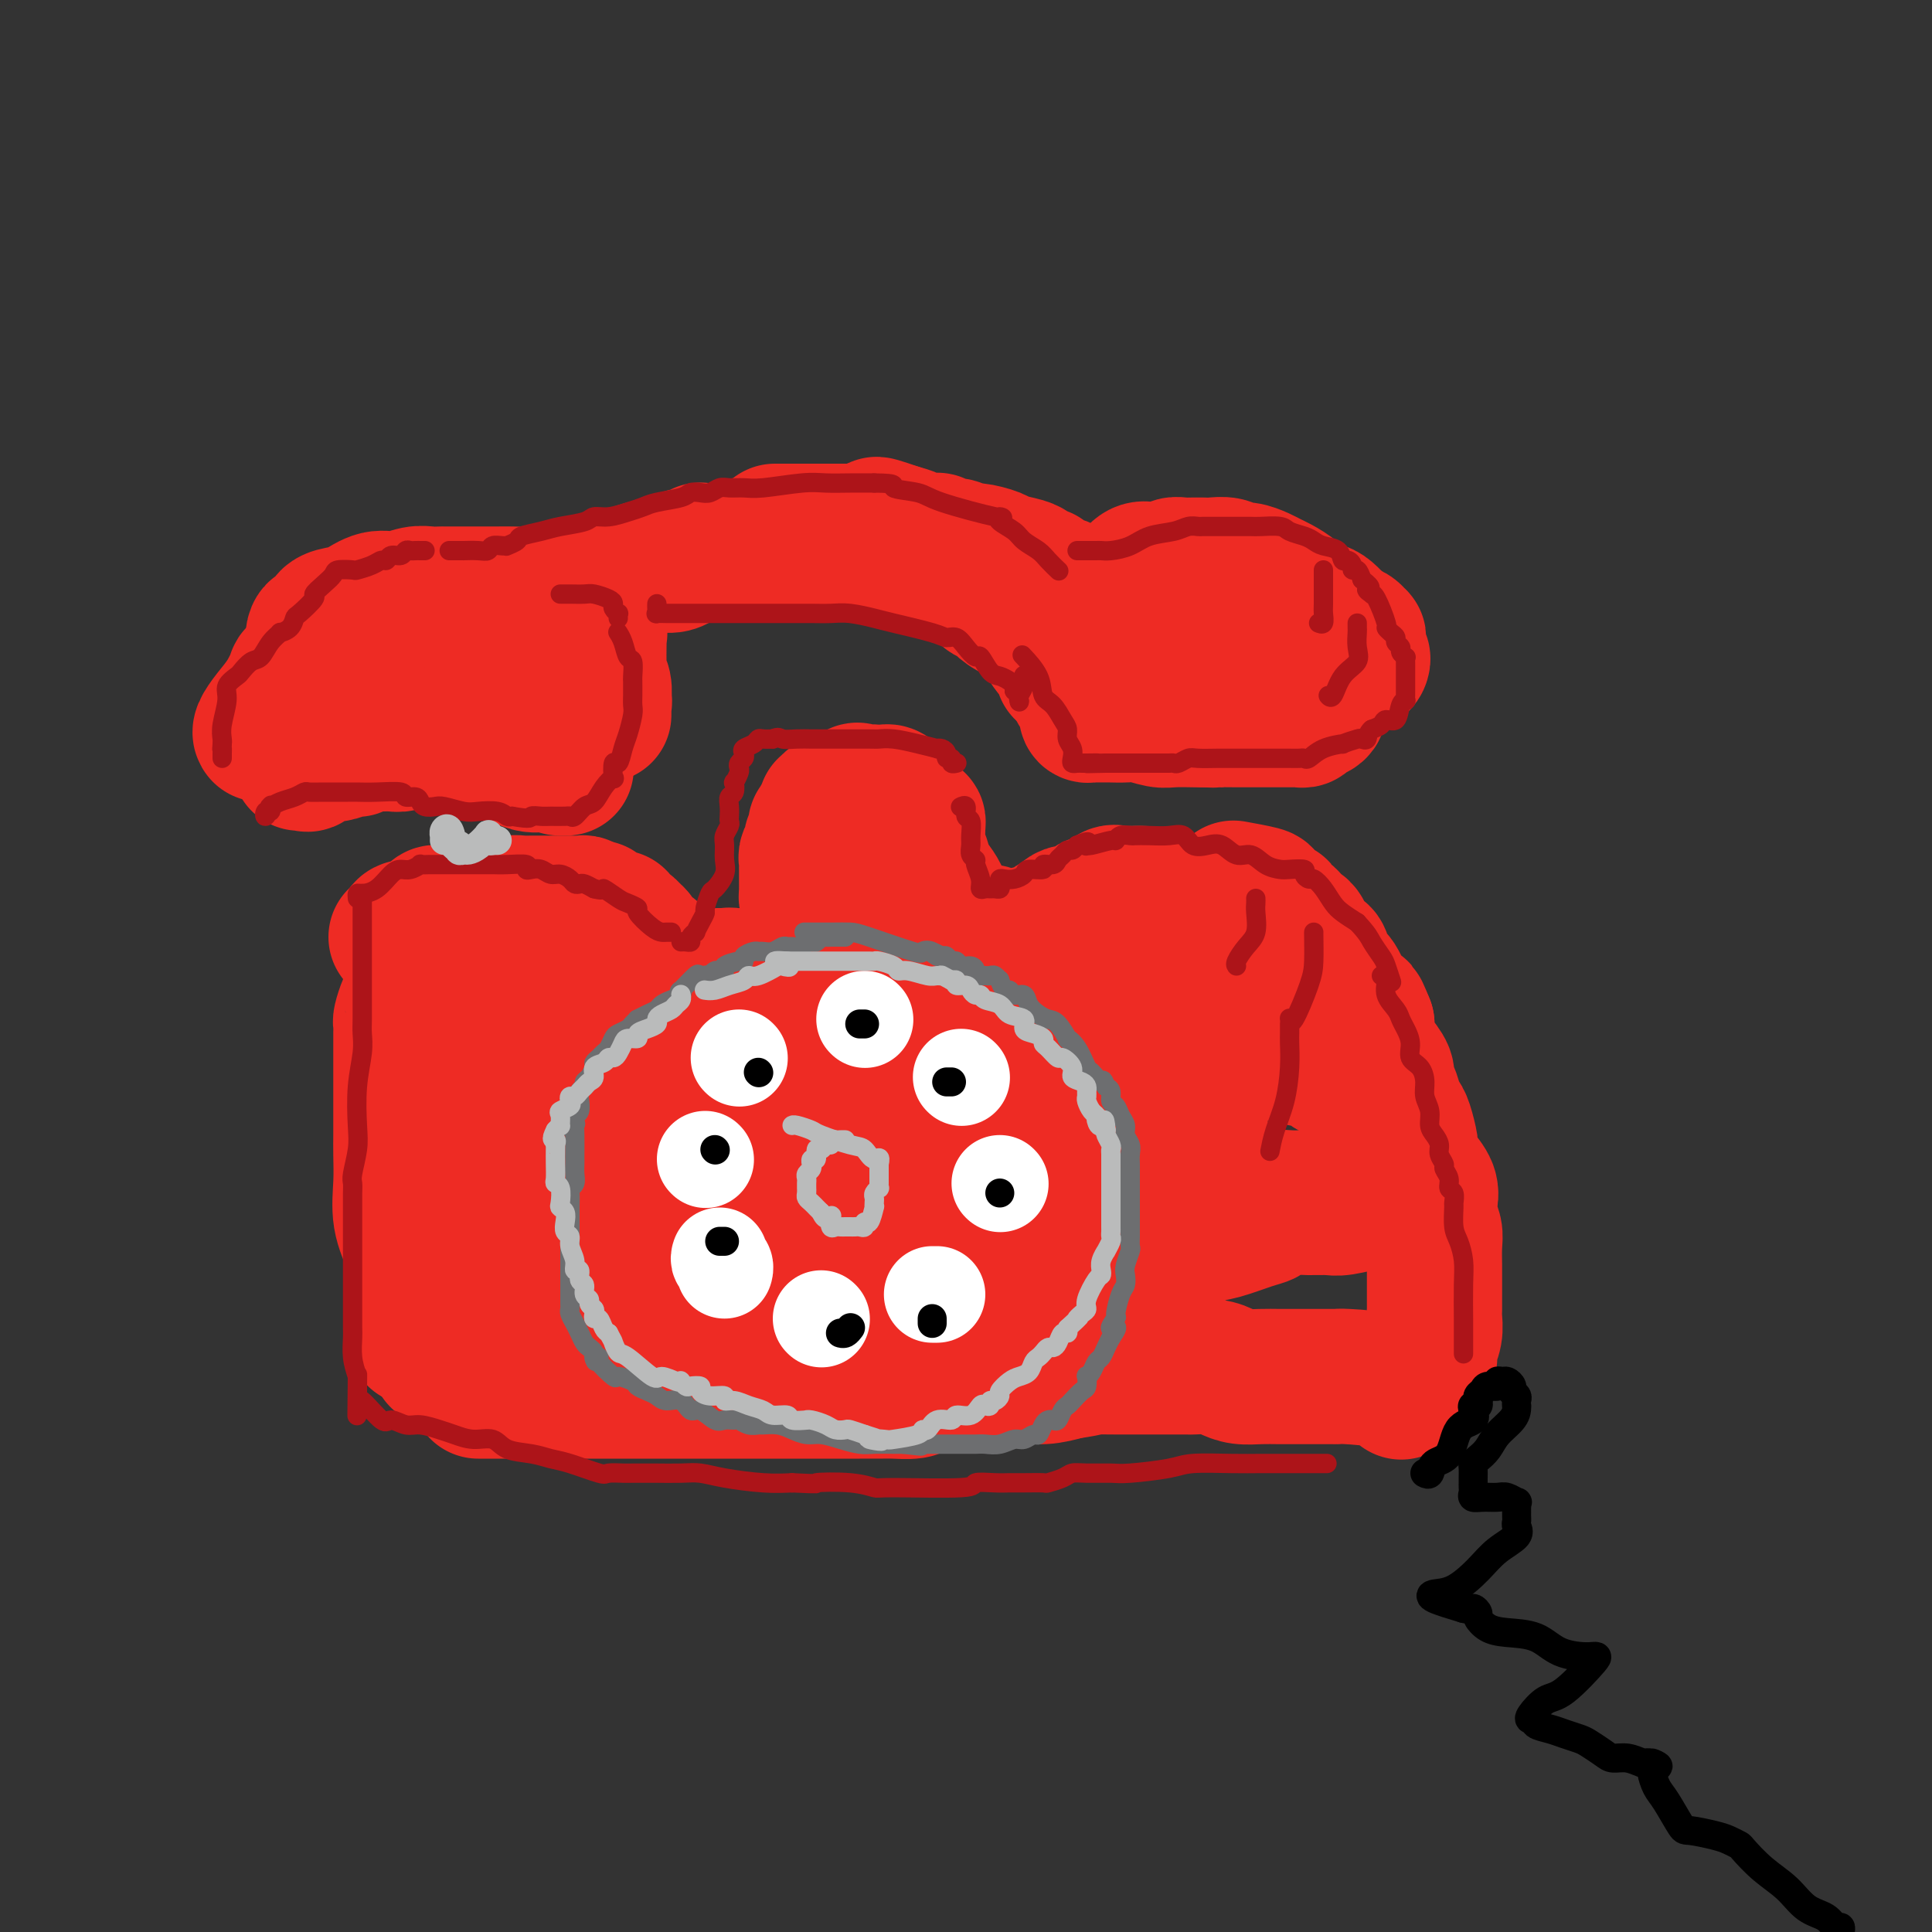 <svg viewBox='0 0 400 400' version='1.1' xmlns='http://www.w3.org/2000/svg' xmlns:xlink='http://www.w3.org/1999/xlink'><rect x="0" y="0" width="400" height="400" fill="#333333" stroke="none"/><g fill='none' stroke='rgb(238,43,36)' stroke-width='28' stroke-linecap='round' stroke-linejoin='round'><path d='M99,288c0.295,0.000 0.590,0.000 1,0c0.410,-0.000 0.934,-0.000 1,0c0.066,0.000 -0.328,0.000 0,0c0.328,-0.000 1.378,-0.000 2,0c0.622,0.000 0.817,0.000 2,0c1.183,-0.000 3.353,-0.000 5,0c1.647,0.000 2.769,0.000 4,0c1.231,-0.000 2.569,-0.000 4,0c1.431,0.000 2.955,0.000 5,0c2.045,-0.000 4.612,-0.000 7,0c2.388,0.000 4.598,0.000 7,0c2.402,-0.000 4.995,-0.000 8,0c3.005,0.000 6.421,0.000 9,0c2.579,-0.000 4.321,-0.000 6,0c1.679,0.000 3.296,0.000 5,0c1.704,-0.000 3.494,-0.000 5,0c1.506,0.000 2.729,0.001 4,0c1.271,-0.001 2.591,-0.003 4,0c1.409,0.003 2.908,0.011 4,0c1.092,-0.011 1.778,-0.041 3,0c1.222,0.041 2.980,0.155 4,0c1.020,-0.155 1.303,-0.577 2,-1c0.697,-0.423 1.809,-0.846 3,-1c1.191,-0.154 2.461,-0.040 3,0c0.539,0.040 0.348,0.007 1,0c0.652,-0.007 2.147,0.013 3,0c0.853,-0.013 1.063,-0.059 2,0c0.937,0.059 2.602,0.222 4,0c1.398,-0.222 2.530,-0.829 4,-1c1.470,-0.171 3.277,0.094 5,0c1.723,-0.094 3.361,-0.547 5,-1'/><path d='M221,284c5.811,-0.845 4.340,-0.959 5,-1c0.660,-0.041 3.451,-0.011 5,0c1.549,0.011 1.856,0.003 3,0c1.144,-0.003 3.127,-0.001 4,0c0.873,0.001 0.637,0.000 1,0c0.363,-0.000 1.325,-0.001 2,0c0.675,0.001 1.062,0.003 2,0c0.938,-0.003 2.427,-0.011 3,0c0.573,0.011 0.228,0.041 1,0c0.772,-0.041 2.660,-0.155 4,0c1.340,0.155 2.133,0.577 3,1c0.867,0.423 1.807,0.845 3,1c1.193,0.155 2.637,0.041 4,0c1.363,-0.041 2.645,-0.011 4,0c1.355,0.011 2.783,0.003 4,0c1.217,-0.003 2.221,-0.001 3,0c0.779,0.001 1.332,0.002 2,0c0.668,-0.002 1.451,-0.007 2,0c0.549,0.007 0.865,0.027 1,0c0.135,-0.027 0.088,-0.100 2,0c1.912,0.100 5.784,0.373 8,1c2.216,0.627 2.776,1.608 3,2c0.224,0.392 0.112,0.196 0,0'/><path d='M296,281c0.030,-0.379 0.061,-0.758 0,-1c-0.061,-0.242 -0.212,-0.345 0,-1c0.212,-0.655 0.789,-1.860 1,-3c0.211,-1.140 0.057,-2.214 0,-3c-0.057,-0.786 -0.015,-1.283 0,-2c0.015,-0.717 0.004,-1.655 0,-2c-0.004,-0.345 -0.000,-0.098 0,-1c0.000,-0.902 -0.004,-2.955 0,-4c0.004,-1.045 0.015,-1.084 0,-2c-0.015,-0.916 -0.055,-2.709 0,-4c0.055,-1.291 0.204,-2.079 0,-3c-0.204,-0.921 -0.761,-1.974 -1,-3c-0.239,-1.026 -0.159,-2.023 0,-3c0.159,-0.977 0.397,-1.932 0,-3c-0.397,-1.068 -1.430,-2.247 -2,-3c-0.570,-0.753 -0.678,-1.080 -1,-2c-0.322,-0.920 -0.860,-2.434 -1,-3c-0.140,-0.566 0.118,-0.186 0,-1c-0.118,-0.814 -0.610,-2.823 -1,-4c-0.390,-1.177 -0.677,-1.522 -1,-2c-0.323,-0.478 -0.682,-1.091 -1,-2c-0.318,-0.909 -0.596,-2.115 -1,-3c-0.404,-0.885 -0.935,-1.448 -1,-2c-0.065,-0.552 0.336,-1.093 0,-2c-0.336,-0.907 -1.410,-2.181 -2,-3c-0.590,-0.819 -0.697,-1.182 -1,-2c-0.303,-0.818 -0.801,-2.091 -1,-3c-0.199,-0.909 -0.100,-1.455 0,-2'/><path d='M283,212c-2.190,-5.456 -1.164,-2.095 -1,-1c0.164,1.095 -0.533,-0.077 -1,-1c-0.467,-0.923 -0.702,-1.596 -1,-2c-0.298,-0.404 -0.657,-0.540 -1,-1c-0.343,-0.460 -0.670,-1.244 -1,-2c-0.330,-0.756 -0.665,-1.483 -1,-2c-0.335,-0.517 -0.671,-0.825 -1,-1c-0.329,-0.175 -0.653,-0.218 -1,-1c-0.347,-0.782 -0.719,-2.303 -1,-3c-0.281,-0.697 -0.471,-0.569 -1,-1c-0.529,-0.431 -1.398,-1.421 -2,-2c-0.602,-0.579 -0.936,-0.746 -1,-1c-0.064,-0.254 0.141,-0.594 0,-1c-0.141,-0.406 -0.629,-0.878 -1,-1c-0.371,-0.122 -0.625,0.107 -1,0c-0.375,-0.107 -0.871,-0.551 -1,-1c-0.129,-0.449 0.109,-0.904 0,-1c-0.109,-0.096 -0.565,0.166 -1,0c-0.435,-0.166 -0.850,-0.761 -1,-1c-0.150,-0.239 -0.034,-0.123 0,0c0.034,0.123 -0.014,0.255 0,0c0.014,-0.255 0.090,-0.895 0,-1c-0.090,-0.105 -0.347,0.325 -1,0c-0.653,-0.325 -1.701,-1.407 -2,-2c-0.299,-0.593 0.150,-0.698 -1,-1c-1.150,-0.302 -3.900,-0.801 -5,-1c-1.100,-0.199 -0.550,-0.100 0,0'/><path d='M86,277c0.000,-0.332 0.000,-0.664 0,-1c-0.000,-0.336 -0.000,-0.675 0,-1c0.000,-0.325 0.001,-0.634 0,-1c-0.001,-0.366 -0.002,-0.788 0,-1c0.002,-0.212 0.007,-0.214 0,-1c-0.007,-0.786 -0.026,-2.358 0,-4c0.026,-1.642 0.098,-3.356 0,-5c-0.098,-1.644 -0.366,-3.219 -1,-5c-0.634,-1.781 -1.634,-3.767 -2,-6c-0.366,-2.233 -0.098,-4.712 0,-7c0.098,-2.288 0.026,-4.386 0,-6c-0.026,-1.614 -0.007,-2.744 0,-4c0.007,-1.256 0.002,-2.639 0,-4c-0.002,-1.361 -0.001,-2.700 0,-4c0.001,-1.300 0.000,-2.562 0,-4c-0.000,-1.438 -0.001,-3.052 0,-4c0.001,-0.948 0.003,-1.230 0,-2c-0.003,-0.770 -0.011,-2.028 0,-3c0.011,-0.972 0.040,-1.659 0,-2c-0.040,-0.341 -0.151,-0.338 0,-1c0.151,-0.662 0.562,-1.989 1,-3c0.438,-1.011 0.901,-1.704 1,-2c0.099,-0.296 -0.166,-0.194 0,-1c0.166,-0.806 0.762,-2.520 1,-3c0.238,-0.480 0.116,0.275 0,0c-0.116,-0.275 -0.228,-1.579 0,-2c0.228,-0.421 0.796,0.042 1,0c0.204,-0.042 0.044,-0.589 0,-1c-0.044,-0.411 0.027,-0.688 0,-1c-0.027,-0.312 -0.150,-0.661 0,-1c0.150,-0.339 0.575,-0.670 1,-1'/><path d='M88,196c0.774,-2.714 0.208,-2.000 0,-2c-0.208,0.000 -0.060,-0.714 0,-1c0.060,-0.286 0.030,-0.143 0,0'/><path d='M95,191c-0.089,-0.453 -0.179,-0.906 0,-1c0.179,-0.094 0.625,0.171 1,0c0.375,-0.171 0.679,-0.778 1,-1c0.321,-0.222 0.660,-0.058 1,0c0.340,0.058 0.683,0.012 1,0c0.317,-0.012 0.609,0.011 1,0c0.391,-0.011 0.882,-0.054 1,0c0.118,0.054 -0.138,0.207 0,0c0.138,-0.207 0.671,-0.773 1,-1c0.329,-0.227 0.455,-0.113 1,0c0.545,0.113 1.509,0.227 2,0c0.491,-0.227 0.509,-0.793 1,-1c0.491,-0.207 1.455,-0.056 2,0c0.545,0.056 0.669,0.015 1,0c0.331,-0.015 0.867,-0.004 1,0c0.133,0.004 -0.138,0.001 0,0c0.138,-0.001 0.685,-0.000 1,0c0.315,0.000 0.399,0.000 1,0c0.601,-0.000 1.721,-0.000 2,0c0.279,0.000 -0.281,-0.000 0,0c0.281,0.000 1.402,0.000 2,0c0.598,-0.000 0.671,-0.001 1,0c0.329,0.001 0.914,0.003 1,0c0.086,-0.003 -0.328,-0.011 0,0c0.328,0.011 1.396,0.041 2,0c0.604,-0.041 0.744,-0.155 1,0c0.256,0.155 0.628,0.577 1,1'/><path d='M122,188c2.727,0.089 1.544,-0.187 1,0c-0.544,0.187 -0.448,0.837 0,1c0.448,0.163 1.247,-0.163 2,0c0.753,0.163 1.458,0.813 2,1c0.542,0.187 0.920,-0.090 1,0c0.080,0.090 -0.137,0.545 0,1c0.137,0.455 0.629,0.909 1,1c0.371,0.091 0.621,-0.182 1,0c0.379,0.182 0.887,0.819 1,1c0.113,0.181 -0.168,-0.092 0,0c0.168,0.092 0.784,0.550 1,1c0.216,0.450 0.033,0.890 0,1c-0.033,0.110 0.083,-0.112 0,0c-0.083,0.112 -0.364,0.557 0,1c0.364,0.443 1.375,0.883 2,1c0.625,0.117 0.864,-0.088 1,0c0.136,0.088 0.168,0.468 1,1c0.832,0.532 2.464,1.214 4,2c1.536,0.786 2.976,1.675 4,2c1.024,0.325 1.634,0.087 2,0c0.366,-0.087 0.490,-0.023 1,0c0.510,0.023 1.407,0.006 2,0c0.593,-0.006 0.884,-0.002 1,0c0.116,0.002 0.058,0.001 0,0'/><path d='M150,202c2.655,0.774 1.291,0.207 1,0c-0.291,-0.207 0.489,-0.056 1,0c0.511,0.056 0.752,0.015 1,0c0.248,-0.015 0.503,-0.004 1,0c0.497,0.004 1.236,0.001 2,0c0.764,-0.001 1.553,-0.001 2,0c0.447,0.001 0.552,0.001 1,0c0.448,-0.001 1.238,-0.004 2,0c0.762,0.004 1.495,0.015 2,0c0.505,-0.015 0.780,-0.056 1,0c0.220,0.056 0.384,0.207 1,0c0.616,-0.207 1.685,-0.773 2,-1c0.315,-0.227 -0.122,-0.115 0,0c0.122,0.115 0.803,0.233 1,0c0.197,-0.233 -0.091,-0.818 0,-1c0.091,-0.182 0.560,0.039 1,0c0.440,-0.039 0.850,-0.338 1,-1c0.150,-0.662 0.040,-1.688 0,-2c-0.040,-0.312 -0.011,0.089 0,0c0.011,-0.089 0.003,-0.668 0,-1c-0.003,-0.332 -0.001,-0.418 0,-1c0.001,-0.582 0.000,-1.662 0,-2c-0.000,-0.338 -0.000,0.064 0,0c0.000,-0.064 0.000,-0.594 0,-1c-0.000,-0.406 -0.000,-0.687 0,-1c0.000,-0.313 0.000,-0.656 0,-1'/><path d='M170,190c0.528,-1.941 0.348,-1.294 0,-1c-0.348,0.294 -0.864,0.234 -1,0c-0.136,-0.234 0.107,-0.641 0,-1c-0.107,-0.359 -0.565,-0.669 -1,-1c-0.435,-0.331 -0.849,-0.683 -1,-1c-0.151,-0.317 -0.041,-0.601 0,-1c0.041,-0.399 0.011,-0.915 0,-1c-0.011,-0.085 -0.003,0.262 0,0c0.003,-0.262 0.001,-1.131 0,-2c-0.001,-0.869 -0.001,-1.737 0,-2c0.001,-0.263 0.004,0.081 0,0c-0.004,-0.081 -0.016,-0.585 0,-1c0.016,-0.415 0.061,-0.740 0,-1c-0.061,-0.260 -0.226,-0.456 0,-1c0.226,-0.544 0.844,-1.437 1,-2c0.156,-0.563 -0.150,-0.795 0,-1c0.150,-0.205 0.757,-0.384 1,-1c0.243,-0.616 0.121,-1.670 0,-2c-0.121,-0.330 -0.242,0.065 0,0c0.242,-0.065 0.849,-0.591 1,-1c0.151,-0.409 -0.152,-0.702 0,-1c0.152,-0.298 0.760,-0.601 1,-1c0.240,-0.399 0.111,-0.894 0,-1c-0.111,-0.106 -0.205,0.178 0,0c0.205,-0.178 0.709,-0.817 1,-1c0.291,-0.183 0.369,0.091 1,0c0.631,-0.091 1.816,-0.545 3,-1'/><path d='M176,165c1.732,-2.083 1.563,-1.291 2,-1c0.437,0.291 1.479,0.080 2,0c0.521,-0.080 0.520,-0.028 1,0c0.480,0.028 1.442,0.034 2,0c0.558,-0.034 0.713,-0.106 1,0c0.287,0.106 0.708,0.392 1,1c0.292,0.608 0.456,1.539 1,2c0.544,0.461 1.466,0.450 2,1c0.534,0.550 0.678,1.659 1,2c0.322,0.341 0.822,-0.085 1,0c0.178,0.085 0.036,0.683 0,1c-0.036,0.317 0.035,0.353 0,1c-0.035,0.647 -0.177,1.903 0,3c0.177,1.097 0.674,2.033 1,3c0.326,0.967 0.483,1.966 1,3c0.517,1.034 1.396,2.105 2,3c0.604,0.895 0.935,1.615 1,2c0.065,0.385 -0.135,0.435 0,1c0.135,0.565 0.606,1.644 1,2c0.394,0.356 0.710,-0.011 1,0c0.290,0.011 0.554,0.399 1,1c0.446,0.601 1.075,1.415 2,2c0.925,0.585 2.146,0.941 3,1c0.854,0.059 1.342,-0.180 2,0c0.658,0.180 1.486,0.780 2,1c0.514,0.220 0.715,0.059 1,0c0.285,-0.059 0.654,-0.016 1,0c0.346,0.016 0.670,0.005 1,0c0.330,-0.005 0.665,-0.002 1,0'/><path d='M211,194c1.831,0.379 0.910,0.328 1,0c0.090,-0.328 1.192,-0.933 2,-1c0.808,-0.067 1.322,0.405 2,0c0.678,-0.405 1.518,-1.686 2,-2c0.482,-0.314 0.604,0.338 1,0c0.396,-0.338 1.065,-1.667 2,-2c0.935,-0.333 2.137,0.331 3,0c0.863,-0.331 1.388,-1.658 2,-2c0.612,-0.342 1.310,0.301 2,0c0.690,-0.301 1.372,-1.545 2,-2c0.628,-0.455 1.202,-0.121 2,0c0.798,0.121 1.820,0.027 2,0c0.180,-0.027 -0.481,0.012 0,0c0.481,-0.012 2.103,-0.075 3,0c0.897,0.075 1.070,0.287 2,1c0.930,0.713 2.619,1.927 4,3c1.381,1.073 2.454,2.005 4,3c1.546,0.995 3.565,2.051 5,3c1.435,0.949 2.287,1.789 4,3c1.713,1.211 4.286,2.792 6,4c1.714,1.208 2.567,2.043 4,3c1.433,0.957 3.444,2.037 5,3c1.556,0.963 2.655,1.810 4,3c1.345,1.190 2.935,2.721 4,4c1.065,1.279 1.606,2.304 2,3c0.394,0.696 0.641,1.062 1,1c0.359,-0.062 0.828,-0.553 1,0c0.172,0.553 0.046,2.149 0,3c-0.046,0.851 -0.013,0.957 0,1c0.013,0.043 0.007,0.021 0,0'/><path d='M283,223c-0.291,1.728 -5.018,0.048 -7,-1c-1.982,-1.048 -1.218,-1.464 -3,-2c-1.782,-0.536 -6.109,-1.190 -9,-2c-2.891,-0.810 -4.345,-1.775 -8,-3c-3.655,-1.225 -9.511,-2.710 -13,-4c-3.489,-1.290 -4.613,-2.384 -6,-3c-1.387,-0.616 -3.038,-0.754 -5,-1c-1.962,-0.246 -4.235,-0.602 -6,-1c-1.765,-0.398 -3.021,-0.840 -5,-1c-1.979,-0.160 -4.680,-0.039 -7,0c-2.320,0.039 -4.260,-0.004 -6,0c-1.740,0.004 -3.282,0.054 -5,0c-1.718,-0.054 -3.614,-0.210 -5,0c-1.386,0.210 -2.264,0.788 -5,1c-2.736,0.212 -7.330,0.057 -10,0c-2.670,-0.057 -3.416,-0.017 -5,0c-1.584,0.017 -4.006,0.012 -6,0c-1.994,-0.012 -3.561,-0.030 -5,0c-1.439,0.030 -2.749,0.106 -4,0c-1.251,-0.106 -2.443,-0.396 -4,0c-1.557,0.396 -3.480,1.479 -5,2c-1.520,0.521 -2.639,0.479 -4,1c-1.361,0.521 -2.966,1.604 -5,2c-2.034,0.396 -4.499,0.106 -6,0c-1.501,-0.106 -2.037,-0.028 -3,0c-0.963,0.028 -2.351,0.008 -3,0c-0.649,-0.008 -0.559,-0.002 -1,0c-0.441,0.002 -1.412,0.001 -2,0c-0.588,-0.001 -0.794,-0.000 -1,0'/><path d='M129,211c-2.694,0.093 -1.429,0.326 -1,0c0.429,-0.326 0.024,-1.211 -1,-2c-1.024,-0.789 -2.665,-1.481 -4,-2c-1.335,-0.519 -2.365,-0.866 -3,-1c-0.635,-0.134 -0.876,-0.054 -1,0c-0.124,0.054 -0.130,0.084 -1,0c-0.870,-0.084 -2.604,-0.282 -4,0c-1.396,0.282 -2.455,1.043 -4,2c-1.545,0.957 -3.577,2.108 -5,3c-1.423,0.892 -2.237,1.523 -3,3c-0.763,1.477 -1.474,3.801 -2,5c-0.526,1.199 -0.865,1.274 -1,2c-0.135,0.726 -0.065,2.102 0,3c0.065,0.898 0.125,1.319 0,2c-0.125,0.681 -0.435,1.624 0,3c0.435,1.376 1.615,3.185 2,4c0.385,0.815 -0.026,0.635 0,1c0.026,0.365 0.490,1.276 1,2c0.510,0.724 1.066,1.260 2,2c0.934,0.740 2.245,1.684 4,2c1.755,0.316 3.953,0.006 6,0c2.047,-0.006 3.943,0.294 6,0c2.057,-0.294 4.274,-1.181 7,-2c2.726,-0.819 5.960,-1.570 8,-2c2.040,-0.430 2.887,-0.538 4,-1c1.113,-0.462 2.492,-1.278 5,-2c2.508,-0.722 6.145,-1.349 8,-2c1.855,-0.651 1.927,-1.325 2,-2'/><path d='M154,229c6.490,-1.884 5.715,-1.093 8,-1c2.285,0.093 7.632,-0.511 11,-1c3.368,-0.489 4.759,-0.863 7,-1c2.241,-0.137 5.331,-0.036 8,0c2.669,0.036 4.917,0.008 7,0c2.083,-0.008 4.002,0.004 6,0c1.998,-0.004 4.075,-0.024 6,0c1.925,0.024 3.696,0.093 5,0c1.304,-0.093 2.139,-0.348 4,0c1.861,0.348 4.746,1.299 7,2c2.254,0.701 3.876,1.154 7,2c3.124,0.846 7.751,2.087 11,3c3.249,0.913 5.119,1.498 6,2c0.881,0.502 0.772,0.922 1,1c0.228,0.078 0.794,-0.187 1,0c0.206,0.187 0.054,0.824 0,1c-0.054,0.176 -0.009,-0.111 0,0c0.009,0.111 -0.019,0.618 0,1c0.019,0.382 0.086,0.637 0,1c-0.086,0.363 -0.326,0.833 -3,1c-2.674,0.167 -7.781,0.031 -12,0c-4.219,-0.031 -7.549,0.044 -15,0c-7.451,-0.044 -19.023,-0.208 -27,0c-7.977,0.208 -12.358,0.788 -16,1c-3.642,0.212 -6.543,0.057 -9,0c-2.457,-0.057 -4.469,-0.015 -6,0c-1.531,0.015 -2.580,0.004 -3,0c-0.420,-0.004 -0.210,-0.002 0,0'/><path d='M158,241c-13.964,0.143 -4.873,0.001 -2,0c2.873,-0.001 -0.471,0.140 -2,0c-1.529,-0.140 -1.242,-0.559 -4,0c-2.758,0.559 -8.561,2.097 -12,3c-3.439,0.903 -4.514,1.170 -7,2c-2.486,0.830 -6.382,2.221 -8,3c-1.618,0.779 -0.960,0.945 -1,1c-0.040,0.055 -0.780,0.001 -1,0c-0.220,-0.001 0.080,0.053 0,0c-0.080,-0.053 -0.541,-0.211 -1,0c-0.459,0.211 -0.916,0.793 -2,1c-1.084,0.207 -2.796,0.041 -4,0c-1.204,-0.041 -1.901,0.045 -3,0c-1.099,-0.045 -2.600,-0.219 -3,0c-0.400,0.219 0.300,0.833 0,1c-0.300,0.167 -1.602,-0.113 -2,0c-0.398,0.113 0.106,0.619 0,1c-0.106,0.381 -0.822,0.639 -1,1c-0.178,0.361 0.183,0.826 1,1c0.817,0.174 2.091,0.056 4,0c1.909,-0.056 4.455,-0.052 8,0c3.545,0.052 8.090,0.150 13,0c4.910,-0.150 10.185,-0.548 16,0c5.815,0.548 12.169,2.042 18,3c5.831,0.958 11.140,1.381 16,2c4.860,0.619 9.270,1.436 13,2c3.730,0.564 6.780,0.875 9,1c2.220,0.125 3.610,0.062 5,0'/><path d='M208,263c16.983,1.657 8.441,0.799 6,0c-2.441,-0.799 1.220,-1.539 3,-2c1.780,-0.461 1.679,-0.643 4,-1c2.321,-0.357 7.065,-0.887 9,-1c1.935,-0.113 1.060,0.192 2,0c0.940,-0.192 3.693,-0.881 6,-1c2.307,-0.119 4.167,0.333 6,0c1.833,-0.333 3.641,-1.451 5,-2c1.359,-0.549 2.271,-0.529 4,-1c1.729,-0.471 4.275,-1.433 6,-2c1.725,-0.567 2.629,-0.741 3,-1c0.371,-0.259 0.207,-0.604 1,-1c0.793,-0.396 2.542,-0.842 4,-1c1.458,-0.158 2.626,-0.027 4,0c1.374,0.027 2.953,-0.049 4,0c1.047,0.049 1.562,0.223 3,0c1.438,-0.223 3.799,-0.844 5,-1c1.201,-0.156 1.242,0.154 1,0c-0.242,-0.154 -0.767,-0.774 -1,-1c-0.233,-0.226 -0.172,-0.060 -1,0c-0.828,0.060 -2.543,0.015 -4,0c-1.457,-0.015 -2.657,-0.001 -4,0c-1.343,0.001 -2.829,-0.013 -4,0c-1.171,0.013 -2.025,0.051 -3,0c-0.975,-0.051 -2.069,-0.191 -3,0c-0.931,0.191 -1.697,0.714 -3,1c-1.303,0.286 -3.143,0.334 -5,1c-1.857,0.666 -3.731,1.948 -6,3c-2.269,1.052 -4.934,1.872 -8,3c-3.066,1.128 -6.533,2.564 -10,4'/><path d='M232,260c-6.058,2.370 -5.202,2.296 -7,3c-1.798,0.704 -6.250,2.185 -8,3c-1.750,0.815 -0.799,0.965 -5,1c-4.201,0.035 -13.555,-0.044 -18,0c-4.445,0.044 -3.982,0.212 -6,0c-2.018,-0.212 -6.518,-0.803 -10,-1c-3.482,-0.197 -5.945,-0.000 -8,0c-2.055,0.000 -3.702,-0.196 -5,0c-1.298,0.196 -2.248,0.785 -3,1c-0.752,0.215 -1.307,0.054 -2,0c-0.693,-0.054 -1.524,-0.003 -2,0c-0.476,0.003 -0.596,-0.041 -1,0c-0.404,0.041 -1.091,0.169 -3,0c-1.909,-0.169 -5.040,-0.633 -8,-1c-2.960,-0.367 -5.750,-0.635 -9,-1c-3.250,-0.365 -6.962,-0.827 -11,-1c-4.038,-0.173 -8.404,-0.056 -11,0c-2.596,0.056 -3.423,0.051 -4,0c-0.577,-0.051 -0.905,-0.149 -1,0c-0.095,0.149 0.042,0.547 0,1c-0.042,0.453 -0.264,0.963 -1,1c-0.736,0.037 -1.987,-0.400 -3,0c-1.013,0.400 -1.789,1.635 -3,2c-1.211,0.365 -2.858,-0.140 -4,0c-1.142,0.140 -1.780,0.924 -2,1c-0.220,0.076 -0.021,-0.556 -1,0c-0.979,0.556 -3.137,2.302 -4,3c-0.863,0.698 -0.432,0.349 0,0'/><path d='M92,272c-3.788,1.703 -3.759,1.960 -4,2c-0.241,0.040 -0.751,-0.136 -1,0c-0.249,0.136 -0.238,0.585 0,1c0.238,0.415 0.703,0.795 1,1c0.297,0.205 0.427,0.236 1,1c0.573,0.764 1.588,2.261 2,3c0.412,0.739 0.220,0.719 0,1c-0.220,0.281 -0.467,0.864 0,0c0.467,-0.864 1.650,-3.174 2,-4c0.350,-0.826 -0.131,-0.168 1,-1c1.131,-0.832 3.875,-3.155 6,-5c2.125,-1.845 3.630,-3.213 5,-5c1.370,-1.787 2.604,-3.995 4,-6c1.396,-2.005 2.953,-3.809 4,-6c1.047,-2.191 1.585,-4.769 2,-7c0.415,-2.231 0.708,-4.116 1,-6'/><path d='M116,241c0.462,-2.981 0.115,-3.934 0,-5c-0.115,-1.066 -0.000,-2.245 0,-3c0.000,-0.755 -0.115,-1.085 0,-2c0.115,-0.915 0.461,-2.413 0,-3c-0.461,-0.587 -1.730,-0.262 -2,0c-0.270,0.262 0.457,0.463 0,0c-0.457,-0.463 -2.098,-1.588 -3,-2c-0.902,-0.412 -1.065,-0.110 -1,0c0.065,0.110 0.358,0.030 0,0c-0.358,-0.030 -1.366,-0.008 -2,0c-0.634,0.008 -0.896,0.002 -1,0c-0.104,-0.002 -0.052,-0.001 0,0'/><path d='M143,211c0.013,0.068 0.027,0.136 0,0c-0.027,-0.136 -0.093,-0.474 0,-1c0.093,-0.526 0.345,-1.238 0,-2c-0.345,-0.762 -1.286,-1.573 -2,-2c-0.714,-0.427 -1.200,-0.470 -2,-1c-0.800,-0.530 -1.915,-1.546 -3,-2c-1.085,-0.454 -2.142,-0.345 -3,-1c-0.858,-0.655 -1.517,-2.074 -3,-3c-1.483,-0.926 -3.790,-1.358 -5,-2c-1.210,-0.642 -1.322,-1.495 -2,-2c-0.678,-0.505 -1.922,-0.661 -3,-1c-1.078,-0.339 -1.990,-0.860 -3,-1c-1.010,-0.140 -2.118,0.102 -3,0c-0.882,-0.102 -1.538,-0.548 -2,-1c-0.462,-0.452 -0.732,-0.909 -1,-1c-0.268,-0.091 -0.536,0.186 -1,0c-0.464,-0.186 -1.124,-0.834 -2,-1c-0.876,-0.166 -1.968,0.152 -3,0c-1.032,-0.152 -2.004,-0.773 -3,-1c-0.996,-0.227 -2.017,-0.061 -3,0c-0.983,0.061 -1.928,0.016 -3,0c-1.072,-0.016 -2.272,-0.004 -3,0c-0.728,0.004 -0.983,0.000 -1,0c-0.017,-0.000 0.205,0.003 0,0c-0.205,-0.003 -0.839,-0.011 -1,0c-0.161,0.011 0.149,0.041 0,0c-0.149,-0.041 -0.757,-0.155 -1,0c-0.243,0.155 -0.122,0.577 0,1'/><path d='M90,190c-2.217,0.317 -1.761,0.611 -2,1c-0.239,0.389 -1.175,0.875 -2,1c-0.825,0.125 -1.541,-0.111 -2,0c-0.459,0.111 -0.662,0.568 -1,1c-0.338,0.432 -0.811,0.838 -1,1c-0.189,0.162 -0.095,0.081 0,0'/><path d='M223,192c0.427,0.006 0.853,0.012 1,0c0.147,-0.012 0.014,-0.042 1,0c0.986,0.042 3.091,0.155 4,0c0.909,-0.155 0.623,-0.577 1,-1c0.377,-0.423 1.416,-0.845 2,-1c0.584,-0.155 0.714,-0.041 1,0c0.286,0.041 0.727,0.011 1,0c0.273,-0.011 0.378,-0.003 1,0c0.622,0.003 1.761,0.001 4,0c2.239,-0.001 5.580,-0.000 8,0c2.420,0.000 3.921,0.000 5,0c1.079,-0.000 1.737,-0.000 2,0c0.263,0.000 0.132,0.000 0,0'/><path d='M62,158c0.318,-0.060 0.636,-0.120 1,0c0.364,0.120 0.773,0.421 1,0c0.227,-0.421 0.271,-1.563 1,-2c0.729,-0.437 2.141,-0.169 3,0c0.859,0.169 1.165,0.238 2,0c0.835,-0.238 2.201,-0.782 3,-1c0.799,-0.218 1.033,-0.111 1,0c-0.033,0.111 -0.332,0.227 0,0c0.332,-0.227 1.296,-0.797 2,-1c0.704,-0.203 1.149,-0.040 2,0c0.851,0.040 2.109,-0.042 3,0c0.891,0.042 1.417,0.207 2,0c0.583,-0.207 1.224,-0.788 2,-1c0.776,-0.212 1.688,-0.057 2,0c0.312,0.057 0.024,0.015 0,0c-0.024,-0.015 0.217,-0.004 1,0c0.783,0.004 2.107,0.001 3,0c0.893,-0.001 1.356,-0.001 2,0c0.644,0.001 1.469,0.004 2,0c0.531,-0.004 0.767,-0.014 1,0c0.233,0.014 0.462,0.053 1,0c0.538,-0.053 1.384,-0.199 2,0c0.616,0.199 1.000,0.744 2,1c1.000,0.256 2.615,0.223 4,1c1.385,0.777 2.538,2.365 4,3c1.462,0.635 3.231,0.318 5,0'/><path d='M114,158c4.881,1.000 2.583,1.000 2,1c-0.583,0.000 0.548,0.000 1,0c0.452,0.000 0.226,0.000 0,0'/><path d='M64,154c0.030,-0.517 0.061,-1.034 0,-1c-0.061,0.034 -0.212,0.617 0,0c0.212,-0.617 0.789,-2.436 1,-4c0.211,-1.564 0.057,-2.874 0,-4c-0.057,-1.126 -0.017,-2.068 0,-3c0.017,-0.932 0.012,-1.856 0,-3c-0.012,-1.144 -0.030,-2.509 0,-3c0.030,-0.491 0.108,-0.107 0,-1c-0.108,-0.893 -0.403,-3.064 0,-4c0.403,-0.936 1.503,-0.637 2,-1c0.497,-0.363 0.390,-1.389 1,-2c0.610,-0.611 1.938,-0.809 3,-1c1.062,-0.191 1.859,-0.377 3,-1c1.141,-0.623 2.625,-1.684 4,-2c1.375,-0.316 2.641,0.111 4,0c1.359,-0.111 2.812,-0.762 4,-1c1.188,-0.238 2.112,-0.064 3,0c0.888,0.064 1.740,0.017 2,0c0.260,-0.017 -0.073,-0.005 1,0c1.073,0.005 3.553,0.002 4,0c0.447,-0.002 -1.138,-0.002 0,0c1.138,0.002 5.000,0.006 7,0c2.000,-0.006 2.138,-0.023 3,0c0.862,0.023 2.448,0.086 4,0c1.552,-0.086 3.071,-0.321 4,0c0.929,0.321 1.268,1.199 2,2c0.732,0.801 1.856,1.524 3,2c1.144,0.476 2.308,0.705 3,1c0.692,0.295 0.912,0.656 1,1c0.088,0.344 0.044,0.672 0,1'/><path d='M123,130c1.619,1.347 1.166,1.215 1,1c-0.166,-0.215 -0.046,-0.514 0,0c0.046,0.514 0.016,1.841 0,3c-0.016,1.159 -0.018,2.149 0,3c0.018,0.851 0.057,1.562 0,2c-0.057,0.438 -0.212,0.603 0,1c0.212,0.397 0.789,1.026 1,2c0.211,0.974 0.056,2.293 0,3c-0.056,0.707 -0.014,0.803 0,1c0.014,0.197 -0.002,0.495 0,1c0.002,0.505 0.020,1.216 0,1c-0.020,-0.216 -0.080,-1.358 0,-2c0.080,-0.642 0.298,-0.783 0,-1c-0.298,-0.217 -1.113,-0.510 -2,-1c-0.887,-0.490 -1.845,-1.178 -3,-2c-1.155,-0.822 -2.506,-1.779 -4,-2c-1.494,-0.221 -3.132,0.293 -5,0c-1.868,-0.293 -3.967,-1.393 -6,-2c-2.033,-0.607 -3.998,-0.719 -6,-1c-2.002,-0.281 -4.039,-0.729 -5,-1c-0.961,-0.271 -0.846,-0.363 -1,0c-0.154,0.363 -0.577,1.182 -1,2'/><path d='M92,138c-3.761,0.438 -1.162,2.535 -1,4c0.162,1.465 -2.111,2.300 -3,3c-0.889,0.700 -0.393,1.265 -1,2c-0.607,0.735 -2.316,1.638 -3,2c-0.684,0.362 -0.342,0.181 0,0'/><path d='M107,132c-0.202,-0.477 -0.404,-0.955 0,-1c0.404,-0.045 1.414,0.342 2,0c0.586,-0.342 0.749,-1.412 1,-2c0.251,-0.588 0.591,-0.696 1,-1c0.409,-0.304 0.887,-0.806 1,-1c0.113,-0.194 -0.138,-0.079 0,0c0.138,0.079 0.664,0.123 1,0c0.336,-0.123 0.480,-0.414 1,-1c0.520,-0.586 1.416,-1.466 2,-2c0.584,-0.534 0.855,-0.720 2,-1c1.145,-0.280 3.162,-0.652 4,-1c0.838,-0.348 0.496,-0.672 1,-1c0.504,-0.328 1.854,-0.662 3,-1c1.146,-0.338 2.090,-0.682 3,-1c0.910,-0.318 1.787,-0.611 3,-1c1.213,-0.389 2.762,-0.874 4,-1c1.238,-0.126 2.164,0.106 3,0c0.836,-0.106 1.583,-0.550 2,-1c0.417,-0.450 0.505,-0.905 1,-1c0.495,-0.095 1.399,0.172 2,0c0.601,-0.172 0.900,-0.782 1,-1c0.100,-0.218 0.002,-0.044 1,0c0.998,0.044 3.092,-0.041 4,0c0.908,0.041 0.628,0.208 1,0c0.372,-0.208 1.394,-0.792 2,-1c0.606,-0.208 0.796,-0.042 1,0c0.204,0.042 0.422,-0.041 1,0c0.578,0.041 1.516,0.207 2,0c0.484,-0.207 0.515,-0.786 1,-1c0.485,-0.214 1.424,-0.061 2,0c0.576,0.061 0.788,0.031 1,0'/><path d='M161,112c5.829,-1.238 2.901,-0.332 2,0c-0.901,0.332 0.225,0.089 1,0c0.775,-0.089 1.198,-0.025 2,0c0.802,0.025 1.981,0.009 3,0c1.019,-0.009 1.877,-0.013 3,0c1.123,0.013 2.511,0.041 3,0c0.489,-0.041 0.079,-0.152 1,0c0.921,0.152 3.172,0.566 4,1c0.828,0.434 0.234,0.886 1,1c0.766,0.114 2.891,-0.110 4,0c1.109,0.110 1.200,0.555 2,1c0.800,0.445 2.307,0.890 3,1c0.693,0.110 0.571,-0.114 1,0c0.429,0.114 1.411,0.566 2,1c0.589,0.434 0.787,0.851 1,1c0.213,0.149 0.441,0.029 1,0c0.559,-0.029 1.449,0.033 2,0c0.551,-0.033 0.762,-0.160 1,0c0.238,0.160 0.502,0.606 1,1c0.498,0.394 1.231,0.734 2,1c0.769,0.266 1.574,0.457 2,1c0.426,0.543 0.472,1.437 1,2c0.528,0.563 1.538,0.795 2,1c0.462,0.205 0.375,0.384 1,1c0.625,0.616 1.960,1.671 3,2c1.040,0.329 1.784,-0.066 2,0c0.216,0.066 -0.097,0.595 0,1c0.097,0.405 0.603,0.686 1,1c0.397,0.314 0.685,0.661 1,1c0.315,0.339 0.658,0.669 1,1'/><path d='M215,131c3.014,1.967 1.550,0.383 1,0c-0.550,-0.383 -0.186,0.433 0,1c0.186,0.567 0.194,0.884 1,2c0.806,1.116 2.409,3.031 3,4c0.591,0.969 0.169,0.991 0,1c-0.169,0.009 -0.084,0.004 0,0'/><path d='M223,143c0.310,0.303 0.619,0.606 1,1c0.381,0.394 0.833,0.880 1,1c0.167,0.120 0.048,-0.126 0,0c-0.048,0.126 -0.024,0.622 0,1c0.024,0.378 0.048,0.637 0,1c-0.048,0.363 -0.167,0.829 0,1c0.167,0.171 0.620,0.046 1,0c0.380,-0.046 0.685,-0.012 1,0c0.315,0.012 0.638,0.002 1,0c0.362,-0.002 0.761,0.003 1,0c0.239,-0.003 0.316,-0.015 1,0c0.684,0.015 1.974,0.057 3,0c1.026,-0.057 1.787,-0.211 3,0c1.213,0.211 2.878,0.789 4,1c1.122,0.211 1.701,0.057 3,0c1.299,-0.057 3.317,-0.015 4,0c0.683,0.015 0.030,0.004 0,0c-0.030,-0.004 0.563,-0.001 1,0c0.437,0.001 0.719,0.001 1,0'/><path d='M249,149c4.178,0.155 2.622,0.041 3,0c0.378,-0.041 2.689,-0.011 4,0c1.311,0.011 1.622,0.003 3,0c1.378,-0.003 3.822,-0.001 5,0c1.178,0.001 1.089,0.000 1,0c-0.089,-0.000 -0.179,-0.000 0,0c0.179,0.000 0.626,0.001 1,0c0.374,-0.001 0.676,-0.004 1,0c0.324,0.004 0.669,0.013 1,0c0.331,-0.013 0.649,-0.049 1,0c0.351,0.049 0.734,0.182 1,0c0.266,-0.182 0.415,-0.679 1,-1c0.585,-0.321 1.607,-0.466 2,-1c0.393,-0.534 0.158,-1.457 0,-2c-0.158,-0.543 -0.238,-0.705 0,-1c0.238,-0.295 0.793,-0.723 1,-1c0.207,-0.277 0.067,-0.402 0,-1c-0.067,-0.598 -0.062,-1.670 0,-2c0.062,-0.330 0.182,0.081 0,0c-0.182,-0.081 -0.667,-0.654 -1,-1c-0.333,-0.346 -0.515,-0.464 -1,-1c-0.485,-0.536 -1.273,-1.490 -2,-2c-0.727,-0.510 -1.394,-0.576 -2,-1c-0.606,-0.424 -1.152,-1.206 -2,-2c-0.848,-0.794 -1.997,-1.598 -3,-2c-1.003,-0.402 -1.858,-0.400 -3,-1c-1.142,-0.600 -2.571,-1.800 -4,-3'/><path d='M256,127c-3.165,-2.132 -2.077,-0.964 -3,-1c-0.923,-0.036 -3.857,-1.278 -5,-2c-1.143,-0.722 -0.494,-0.925 -1,-1c-0.506,-0.075 -2.165,-0.022 -3,0c-0.835,0.022 -0.845,0.014 -1,0c-0.155,-0.014 -0.453,-0.033 -1,0c-0.547,0.033 -1.341,0.117 -2,0c-0.659,-0.117 -1.182,-0.434 -2,0c-0.818,0.434 -1.932,1.619 -3,2c-1.068,0.381 -2.090,-0.042 -3,0c-0.910,0.042 -1.708,0.547 -2,1c-0.292,0.453 -0.079,0.853 0,1c0.079,0.147 0.022,0.042 0,0c-0.022,-0.042 -0.011,-0.021 0,0'/><path d='M236,128c-0.333,-0.030 -0.667,-0.060 -1,0c-0.333,0.060 -0.666,0.209 -1,0c-0.334,-0.209 -0.669,-0.776 -1,-1c-0.331,-0.224 -0.658,-0.105 -1,0c-0.342,0.105 -0.701,0.197 -1,0c-0.299,-0.197 -0.540,-0.683 -1,-1c-0.460,-0.317 -1.139,-0.466 -2,-1c-0.861,-0.534 -1.906,-1.454 -3,-2c-1.094,-0.546 -2.239,-0.720 -3,-1c-0.761,-0.280 -1.139,-0.666 -2,-1c-0.861,-0.334 -2.206,-0.614 -3,-1c-0.794,-0.386 -1.036,-0.877 -1,-1c0.036,-0.123 0.349,0.122 0,0c-0.349,-0.122 -1.361,-0.611 -2,-1c-0.639,-0.389 -0.905,-0.677 -2,-1c-1.095,-0.323 -3.017,-0.679 -4,-1c-0.983,-0.321 -1.025,-0.607 -2,-1c-0.975,-0.393 -2.882,-0.894 -4,-1c-1.118,-0.106 -1.446,0.182 -2,0c-0.554,-0.182 -1.335,-0.832 -2,-1c-0.665,-0.168 -1.213,0.148 -2,0c-0.787,-0.148 -1.813,-0.761 -2,-1c-0.187,-0.239 0.465,-0.105 0,0c-0.465,0.105 -2.048,0.182 -3,0c-0.952,-0.182 -1.272,-0.623 -2,-1c-0.728,-0.377 -1.864,-0.688 -3,-1'/><path d='M186,110c-8.057,-2.785 -3.198,-0.746 -2,0c1.198,0.746 -1.265,0.200 -3,0c-1.735,-0.200 -2.744,-0.054 -3,0c-0.256,0.054 0.239,0.014 -3,0c-3.239,-0.014 -10.211,-0.004 -13,0c-2.789,0.004 -1.394,0.002 0,0'/><path d='M86,152c-0.591,0.000 -1.181,0.000 -2,0c-0.819,0.000 -1.866,0.000 -3,0c-1.134,0.000 -2.356,0.000 -4,0c-1.644,0.000 -3.712,0.000 -5,0c-1.288,0.000 -1.797,-0.000 -2,0c-0.203,0.000 -0.102,0.000 0,0'/><path d='M62,140c-0.463,0.095 -0.927,0.190 -1,0c-0.073,-0.190 0.243,-0.664 0,0c-0.243,0.664 -1.046,2.465 -2,4c-0.954,1.535 -2.060,2.803 -3,4c-0.940,1.197 -1.715,2.322 -2,3c-0.285,0.678 -0.082,0.908 0,1c0.082,0.092 0.041,0.046 0,0'/><path d='M230,123c-0.057,-0.057 -0.115,-0.114 0,0c0.115,0.114 0.402,0.398 1,0c0.598,-0.398 1.508,-1.480 2,-2c0.492,-0.520 0.568,-0.479 1,-1c0.432,-0.521 1.220,-1.603 2,-2c0.780,-0.397 1.552,-0.110 2,0c0.448,0.110 0.572,0.044 1,0c0.428,-0.044 1.161,-0.064 2,0c0.839,0.064 1.784,0.213 2,0c0.216,-0.213 -0.298,-0.789 0,-1c0.298,-0.211 1.406,-0.057 2,0c0.594,0.057 0.672,0.015 1,0c0.328,-0.015 0.907,-0.005 1,0c0.093,0.005 -0.298,0.005 0,0c0.298,-0.005 1.286,-0.016 2,0c0.714,0.016 1.154,0.060 2,0c0.846,-0.060 2.100,-0.223 3,0c0.900,0.223 1.447,0.833 2,1c0.553,0.167 1.111,-0.107 2,0c0.889,0.107 2.110,0.596 3,1c0.890,0.404 1.450,0.724 2,1c0.550,0.276 1.092,0.507 2,1c0.908,0.493 2.183,1.249 3,2c0.817,0.751 1.174,1.497 2,2c0.826,0.503 2.119,0.765 3,1c0.881,0.235 1.350,0.445 2,1c0.650,0.555 1.483,1.457 2,2c0.517,0.543 0.719,0.727 1,1c0.281,0.273 0.640,0.637 1,1'/><path d='M279,131c4.029,2.151 1.602,0.527 1,0c-0.602,-0.527 0.622,0.043 1,1c0.378,0.957 -0.089,2.301 0,3c0.089,0.699 0.736,0.753 1,1c0.264,0.247 0.147,0.686 0,1c-0.147,0.314 -0.324,0.501 -1,1c-0.676,0.499 -1.851,1.309 -3,2c-1.149,0.691 -2.271,1.263 -4,2c-1.729,0.737 -4.065,1.639 -5,2c-0.935,0.361 -0.467,0.180 0,0'/></g>
<g fill='none' stroke='rgb(173,20,25)' stroke-width='4' stroke-linecap='round' stroke-linejoin='round'><path d='M74,186c-0.043,-0.431 -0.086,-0.862 0,-1c0.086,-0.138 0.302,0.017 1,0c0.698,-0.017 1.880,-0.204 3,-1c1.120,-0.796 2.179,-2.199 3,-3c0.821,-0.801 1.403,-0.999 2,-1c0.597,-0.001 1.208,0.196 2,0c0.792,-0.196 1.765,-0.785 2,-1c0.235,-0.215 -0.268,-0.058 0,0c0.268,0.058 1.307,0.015 2,0c0.693,-0.015 1.040,-0.004 2,0c0.960,0.004 2.531,0.000 4,0c1.469,-0.000 2.834,0.004 4,0c1.166,-0.004 2.133,-0.015 3,0c0.867,0.015 1.636,0.055 3,0c1.364,-0.055 3.324,-0.207 4,0c0.676,0.207 0.068,0.773 0,1c-0.068,0.227 0.405,0.116 1,0c0.595,-0.116 1.311,-0.238 2,0c0.689,0.238 1.351,0.834 2,1c0.649,0.166 1.287,-0.100 2,0c0.713,0.100 1.503,0.565 2,1c0.497,0.435 0.700,0.838 1,1c0.300,0.162 0.696,0.082 1,0c0.304,-0.082 0.515,-0.166 1,0c0.485,0.166 1.242,0.583 2,1'/><path d='M123,184c2.460,0.664 1.609,-0.175 2,0c0.391,0.175 2.023,1.364 3,2c0.977,0.636 1.298,0.721 2,1c0.702,0.279 1.784,0.754 2,1c0.216,0.246 -0.436,0.262 0,1c0.436,0.738 1.959,2.198 3,3c1.041,0.802 1.599,0.947 2,1c0.401,0.053 0.647,0.014 1,0c0.353,-0.014 0.815,-0.004 1,0c0.185,0.004 0.092,0.002 0,0'/><path d='M141,195c0.301,-0.021 0.602,-0.043 1,0c0.398,0.043 0.894,0.149 1,0c0.106,-0.149 -0.178,-0.555 0,-1c0.178,-0.445 0.817,-0.929 1,-1c0.183,-0.071 -0.091,0.271 0,0c0.091,-0.271 0.548,-1.156 1,-2c0.452,-0.844 0.899,-1.647 1,-2c0.101,-0.353 -0.145,-0.257 0,-1c0.145,-0.743 0.680,-2.324 1,-3c0.320,-0.676 0.424,-0.446 1,-1c0.576,-0.554 1.622,-1.892 2,-3c0.378,-1.108 0.087,-1.985 0,-3c-0.087,-1.015 0.029,-2.169 0,-3c-0.029,-0.831 -0.204,-1.339 0,-2c0.204,-0.661 0.786,-1.477 1,-2c0.214,-0.523 0.061,-0.755 0,-1c-0.061,-0.245 -0.030,-0.505 0,-1c0.030,-0.495 0.060,-1.227 0,-2c-0.060,-0.773 -0.208,-1.587 0,-2c0.208,-0.413 0.774,-0.425 1,-1c0.226,-0.575 0.112,-1.712 0,-2c-0.112,-0.288 -0.223,0.274 0,0c0.223,-0.274 0.778,-1.383 1,-2c0.222,-0.617 0.110,-0.743 0,-1c-0.110,-0.257 -0.219,-0.646 0,-1c0.219,-0.354 0.766,-0.673 1,-1c0.234,-0.327 0.156,-0.662 0,-1c-0.156,-0.338 -0.390,-0.679 0,-1c0.390,-0.321 1.403,-0.622 2,-1c0.597,-0.378 0.776,-0.833 1,-1c0.224,-0.167 0.493,-0.048 1,0c0.507,0.048 1.254,0.024 2,0'/><path d='M160,153c1.239,-0.619 1.338,-0.166 2,0c0.662,0.166 1.888,0.045 3,0c1.112,-0.045 2.109,-0.013 3,0c0.891,0.013 1.675,0.006 4,0c2.325,-0.006 6.190,-0.012 8,0c1.810,0.012 1.566,0.042 2,0c0.434,-0.042 1.544,-0.156 3,0c1.456,0.156 3.256,0.580 5,1c1.744,0.420 3.433,0.834 4,1c0.567,0.166 0.012,0.082 0,0c-0.012,-0.082 0.517,-0.162 1,0c0.483,0.162 0.918,0.565 1,1c0.082,0.435 -0.188,0.901 0,1c0.188,0.099 0.835,-0.170 1,0c0.165,0.170 -0.152,0.777 0,1c0.152,0.223 0.772,0.060 1,0c0.228,-0.060 0.065,-0.017 0,0c-0.065,0.017 -0.033,0.009 0,0'/><path d='M199,167c-0.121,0.058 -0.243,0.116 0,0c0.243,-0.116 0.850,-0.407 1,0c0.150,0.407 -0.157,1.513 0,2c0.157,0.487 0.778,0.354 1,1c0.222,0.646 0.044,2.069 0,3c-0.044,0.931 0.045,1.369 0,2c-0.045,0.631 -0.223,1.455 0,2c0.223,0.545 0.847,0.811 1,1c0.153,0.189 -0.166,0.299 0,1c0.166,0.701 0.818,1.991 1,3c0.182,1.009 -0.105,1.735 0,2c0.105,0.265 0.603,0.068 1,0c0.397,-0.068 0.694,-0.008 1,0c0.306,0.008 0.620,-0.037 1,0c0.380,0.037 0.825,0.154 1,0c0.175,-0.154 0.079,-0.580 0,-1c-0.079,-0.420 -0.140,-0.835 0,-1c0.140,-0.165 0.480,-0.082 1,0c0.520,0.082 1.220,0.161 2,0c0.780,-0.161 1.641,-0.564 2,-1c0.359,-0.436 0.214,-0.904 1,-1c0.786,-0.096 2.501,0.182 3,0c0.499,-0.182 -0.217,-0.823 0,-1c0.217,-0.177 1.368,0.111 2,0c0.632,-0.111 0.747,-0.621 1,-1c0.253,-0.379 0.645,-0.627 1,-1c0.355,-0.373 0.672,-0.870 1,-1c0.328,-0.130 0.665,0.106 1,0c0.335,-0.106 0.667,-0.553 1,-1'/><path d='M223,175c3.237,-1.388 2.331,-0.357 2,0c-0.331,0.357 -0.087,0.039 0,0c0.087,-0.039 0.016,0.200 1,0c0.984,-0.200 3.022,-0.838 4,-1c0.978,-0.162 0.897,0.153 1,0c0.103,-0.153 0.390,-0.772 1,-1c0.610,-0.228 1.543,-0.063 2,0c0.457,0.063 0.439,0.024 1,0c0.561,-0.024 1.700,-0.034 3,0c1.300,0.034 2.760,0.112 4,0c1.240,-0.112 2.260,-0.414 3,0c0.740,0.414 1.198,1.545 2,2c0.802,0.455 1.947,0.234 3,0c1.053,-0.234 2.016,-0.479 3,0c0.984,0.479 1.991,1.684 3,2c1.009,0.316 2.019,-0.256 3,0c0.981,0.256 1.933,1.339 3,2c1.067,0.661 2.251,0.899 3,1c0.749,0.101 1.065,0.064 2,0c0.935,-0.064 2.491,-0.156 3,0c0.509,0.156 -0.029,0.559 0,1c0.029,0.441 0.626,0.919 1,1c0.374,0.081 0.526,-0.235 1,0c0.474,0.235 1.271,1.022 2,2c0.729,0.978 1.388,2.148 2,3c0.612,0.852 1.175,1.386 2,2c0.825,0.614 1.913,1.307 3,2'/><path d='M281,191c2.272,2.445 2.451,3.059 3,4c0.549,0.941 1.467,2.211 2,3c0.533,0.789 0.682,1.097 1,2c0.318,0.903 0.805,2.401 1,3c0.195,0.599 0.097,0.300 0,0'/><path d='M286,202c0.477,0.161 0.953,0.321 1,1c0.047,0.679 -0.337,1.875 0,3c0.337,1.125 1.395,2.178 2,3c0.605,0.822 0.757,1.413 1,2c0.243,0.587 0.577,1.171 1,2c0.423,0.829 0.935,1.902 1,3c0.065,1.098 -0.318,2.222 0,3c0.318,0.778 1.338,1.209 2,2c0.662,0.791 0.965,1.941 1,3c0.035,1.059 -0.197,2.027 0,3c0.197,0.973 0.822,1.951 1,3c0.178,1.049 -0.092,2.169 0,3c0.092,0.831 0.545,1.374 1,2c0.455,0.626 0.910,1.336 1,2c0.090,0.664 -0.187,1.281 0,2c0.187,0.719 0.839,1.539 1,2c0.161,0.461 -0.167,0.562 0,1c0.167,0.438 0.830,1.214 1,2c0.170,0.786 -0.151,1.583 0,2c0.151,0.417 0.775,0.456 1,1c0.225,0.544 0.050,1.593 0,2c-0.050,0.407 0.025,0.170 0,1c-0.025,0.830 -0.150,2.725 0,4c0.150,1.275 0.576,1.929 1,3c0.424,1.071 0.846,2.557 1,4c0.154,1.443 0.041,2.842 0,5c-0.041,2.158 -0.011,5.073 0,7c0.011,1.927 0.003,2.865 0,4c-0.003,1.135 -0.001,2.467 0,3c0.001,0.533 0.000,0.266 0,0'/><path d='M75,185c-0.000,0.214 -0.000,0.429 0,1c0.000,0.571 0.000,1.500 0,2c-0.000,0.500 -0.000,0.572 0,1c0.000,0.428 0.000,1.213 0,2c-0.000,0.787 -0.000,1.577 0,2c0.000,0.423 0.000,0.480 0,1c-0.000,0.520 -0.000,1.503 0,3c0.000,1.497 0.001,3.507 0,5c-0.001,1.493 -0.004,2.468 0,4c0.004,1.532 0.015,3.620 0,5c-0.015,1.380 -0.056,2.051 0,3c0.056,0.949 0.207,2.177 0,4c-0.207,1.823 -0.774,4.242 -1,7c-0.226,2.758 -0.113,5.855 0,8c0.113,2.145 0.226,3.339 0,5c-0.226,1.661 -0.793,3.789 -1,5c-0.207,1.211 -0.056,1.503 0,2c0.056,0.497 0.015,1.197 0,2c-0.015,0.803 -0.004,1.707 0,3c0.004,1.293 0.001,2.975 0,4c-0.001,1.025 -0.000,1.393 0,2c0.000,0.607 0.000,1.453 0,2c-0.000,0.547 -0.000,0.795 0,1c0.000,0.205 -0.000,0.366 0,1c0.000,0.634 0.000,1.740 0,3c-0.000,1.260 -0.001,2.675 0,4c0.001,1.325 0.003,2.559 0,4c-0.003,1.441 -0.011,3.087 0,4c0.011,0.913 0.041,1.092 0,2c-0.041,0.908 -0.155,2.545 0,4c0.155,1.455 0.577,2.727 1,4'/><path d='M74,285c-0.155,15.586 -0.041,4.550 0,1c0.041,-3.550 0.011,0.385 0,2c-0.011,1.615 -0.002,0.911 0,1c0.002,0.089 -0.004,0.970 0,1c0.004,0.030 0.019,-0.791 1,0c0.981,0.791 2.927,3.196 4,4c1.073,0.804 1.273,0.008 2,0c0.727,-0.008 1.982,0.773 3,1c1.018,0.227 1.799,-0.099 3,0c1.201,0.099 2.823,0.622 4,1c1.177,0.378 1.910,0.612 3,1c1.090,0.388 2.535,0.930 4,1c1.465,0.070 2.948,-0.333 4,0c1.052,0.333 1.673,1.403 3,2c1.327,0.597 3.362,0.720 5,1c1.638,0.280 2.880,0.716 4,1c1.120,0.284 2.119,0.416 4,1c1.881,0.584 4.644,1.621 6,2c1.356,0.379 1.305,0.102 2,0c0.695,-0.102 2.135,-0.027 3,0c0.865,0.027 1.154,0.006 2,0c0.846,-0.006 2.249,0.001 3,0c0.751,-0.001 0.850,-0.011 2,0c1.150,0.011 3.352,0.042 5,0c1.648,-0.042 2.741,-0.155 4,0c1.259,0.155 2.685,0.580 5,1c2.315,0.420 5.519,0.834 8,1c2.481,0.166 4.241,0.083 6,0'/><path d='M164,307c6.975,0.326 4.413,0.141 5,0c0.587,-0.141 4.322,-0.238 7,0c2.678,0.238 4.299,0.810 5,1c0.701,0.190 0.480,-0.002 4,0c3.520,0.002 10.779,0.197 14,0c3.221,-0.197 2.405,-0.785 3,-1c0.595,-0.215 2.602,-0.057 4,0c1.398,0.057 2.188,0.012 3,0c0.812,-0.012 1.645,0.007 3,0c1.355,-0.007 3.231,-0.040 4,0c0.769,0.040 0.429,0.154 1,0c0.571,-0.154 2.052,-0.576 3,-1c0.948,-0.424 1.363,-0.848 2,-1c0.637,-0.152 1.496,-0.030 3,0c1.504,0.030 3.654,-0.030 5,0c1.346,0.030 1.888,0.152 4,0c2.112,-0.152 5.793,-0.577 8,-1c2.207,-0.423 2.939,-0.846 5,-1c2.061,-0.154 5.450,-0.041 8,0c2.550,0.041 4.261,0.011 6,0c1.739,-0.011 3.507,-0.003 6,0c2.493,0.003 5.712,0.001 7,0c1.288,-0.001 0.644,-0.000 0,0'/><path d='M56,167c0.105,-0.259 0.211,-0.518 0,0c-0.211,0.518 -0.737,1.814 -1,2c-0.263,0.186 -0.262,-0.738 0,-1c0.262,-0.262 0.783,0.137 1,0c0.217,-0.137 0.128,-0.811 0,-1c-0.128,-0.189 -0.295,0.107 0,0c0.295,-0.107 1.052,-0.617 2,-1c0.948,-0.383 2.086,-0.638 3,-1c0.914,-0.362 1.605,-0.829 2,-1c0.395,-0.171 0.494,-0.046 1,0c0.506,0.046 1.418,0.011 3,0c1.582,-0.011 3.834,0.001 5,0c1.166,-0.001 1.247,-0.015 2,0c0.753,0.015 2.177,0.059 4,0c1.823,-0.059 4.046,-0.222 5,0c0.954,0.222 0.640,0.830 1,1c0.360,0.170 1.393,-0.099 2,0c0.607,0.099 0.789,0.566 1,1c0.211,0.434 0.453,0.834 1,1c0.547,0.166 1.400,0.096 2,0c0.600,-0.096 0.948,-0.218 2,0c1.052,0.218 2.807,0.777 4,1c1.193,0.223 1.825,0.111 3,0c1.175,-0.111 2.893,-0.222 4,0c1.107,0.222 1.602,0.778 2,1c0.398,0.222 0.699,0.111 1,0'/><path d='M106,169c4.363,0.773 3.771,0.207 4,0c0.229,-0.207 1.279,-0.053 2,0c0.721,0.053 1.113,0.007 2,0c0.887,-0.007 2.268,0.025 3,0c0.732,-0.025 0.815,-0.107 1,0c0.185,0.107 0.474,0.402 1,0c0.526,-0.402 1.290,-1.502 2,-2c0.710,-0.498 1.366,-0.394 2,-1c0.634,-0.606 1.245,-1.921 2,-3c0.755,-1.079 1.655,-1.920 2,-2c0.345,-0.080 0.134,0.602 0,0c-0.134,-0.602 -0.190,-2.486 0,-3c0.190,-0.514 0.625,0.344 1,0c0.375,-0.344 0.689,-1.889 1,-3c0.311,-1.111 0.619,-1.789 1,-3c0.381,-1.211 0.834,-2.954 1,-4c0.166,-1.046 0.045,-1.394 0,-2c-0.045,-0.606 -0.012,-1.470 0,-2c0.012,-0.530 0.004,-0.727 0,-1c-0.004,-0.273 -0.004,-0.621 0,-1c0.004,-0.379 0.012,-0.790 0,-1c-0.012,-0.210 -0.046,-0.218 0,-1c0.046,-0.782 0.170,-2.339 0,-3c-0.170,-0.661 -0.634,-0.426 -1,-1c-0.366,-0.574 -0.634,-1.958 -1,-3c-0.366,-1.042 -0.829,-1.742 -1,-2c-0.171,-0.258 -0.049,-0.074 0,0c0.049,0.074 0.024,0.037 0,0'/><path d='M116,123c0.544,-0.006 1.088,-0.013 2,0c0.912,0.013 2.191,0.045 3,0c0.809,-0.045 1.149,-0.166 2,0c0.851,0.166 2.214,0.618 3,1c0.786,0.382 0.995,0.695 1,1c0.005,0.305 -0.195,0.604 0,1c0.195,0.396 0.784,0.890 1,1c0.216,0.110 0.058,-0.163 0,0c-0.058,0.163 -0.017,0.761 0,1c0.017,0.239 0.008,0.120 0,0'/><path d='M88,114c-0.447,-0.001 -0.893,-0.001 -1,0c-0.107,0.001 0.127,0.004 0,0c-0.127,-0.004 -0.615,-0.016 -1,0c-0.385,0.016 -0.666,0.061 -1,0c-0.334,-0.061 -0.719,-0.227 -1,0c-0.281,0.227 -0.458,0.848 -1,1c-0.542,0.152 -1.449,-0.166 -2,0c-0.551,0.166 -0.747,0.815 -1,1c-0.253,0.185 -0.562,-0.095 -1,0c-0.438,0.095 -1.006,0.564 -2,1c-0.994,0.436 -2.415,0.841 -3,1c-0.585,0.159 -0.333,0.074 -1,0c-0.667,-0.074 -2.253,-0.138 -3,0c-0.747,0.138 -0.655,0.479 -1,1c-0.345,0.521 -1.125,1.224 -2,2c-0.875,0.776 -1.844,1.626 -2,2c-0.156,0.374 0.500,0.272 0,1c-0.500,0.728 -2.157,2.285 -3,3c-0.843,0.715 -0.873,0.589 -1,1c-0.127,0.411 -0.352,1.361 -1,2c-0.648,0.639 -1.720,0.968 -2,1c-0.280,0.032 0.233,-0.233 0,0c-0.233,0.233 -1.213,0.965 -2,2c-0.787,1.035 -1.382,2.374 -2,3c-0.618,0.626 -1.261,0.539 -2,1c-0.739,0.461 -1.575,1.470 -2,2c-0.425,0.530 -0.440,0.579 -1,1c-0.560,0.421 -1.667,1.212 -2,2c-0.333,0.788 0.107,1.572 0,3c-0.107,1.428 -0.759,3.500 -1,5c-0.241,1.500 -0.069,2.429 0,3c0.069,0.571 0.034,0.786 0,1'/><path d='M46,154c-0.155,2.038 -0.041,1.134 0,1c0.041,-0.134 0.011,0.502 0,1c-0.011,0.498 -0.003,0.856 0,1c0.003,0.144 0.002,0.072 0,0'/><path d='M93,114c0.176,0.001 0.352,0.001 1,0c0.648,-0.001 1.769,-0.004 2,0c0.231,0.004 -0.429,0.015 0,0c0.429,-0.015 1.948,-0.057 3,0c1.052,0.057 1.639,0.212 2,0c0.361,-0.212 0.496,-0.792 1,-1c0.504,-0.208 1.375,-0.045 2,0c0.625,0.045 1.003,-0.029 1,0c-0.003,0.029 -0.386,0.163 0,0c0.386,-0.163 1.543,-0.621 2,-1c0.457,-0.379 0.215,-0.680 1,-1c0.785,-0.320 2.596,-0.659 4,-1c1.404,-0.341 2.399,-0.683 4,-1c1.601,-0.317 3.808,-0.610 5,-1c1.192,-0.390 1.370,-0.878 2,-1c0.630,-0.122 1.713,0.122 3,0c1.287,-0.122 2.778,-0.611 4,-1c1.222,-0.389 2.176,-0.679 3,-1c0.824,-0.321 1.519,-0.673 3,-1c1.481,-0.327 3.748,-0.627 5,-1c1.252,-0.373 1.489,-0.818 2,-1c0.511,-0.182 1.295,-0.102 2,0c0.705,0.102 1.332,0.224 2,0c0.668,-0.224 1.378,-0.796 2,-1c0.622,-0.204 1.155,-0.041 2,0c0.845,0.041 2.003,-0.042 3,0c0.997,0.042 1.833,0.207 4,0c2.167,-0.207 5.663,-0.788 8,-1c2.337,-0.212 3.514,-0.057 5,0c1.486,0.057 3.282,0.016 5,0c1.718,-0.016 3.359,-0.008 5,0'/><path d='M181,100c5.588,0.030 3.557,0.606 4,1c0.443,0.394 3.360,0.605 5,1c1.640,0.395 2.005,0.973 5,2c2.995,1.027 8.622,2.502 11,3c2.378,0.498 1.509,0.020 1,0c-0.509,-0.020 -0.656,0.417 0,1c0.656,0.583 2.117,1.312 3,2c0.883,0.688 1.190,1.333 2,2c0.810,0.667 2.124,1.354 3,2c0.876,0.646 1.313,1.251 2,2c0.687,0.749 1.625,1.643 2,2c0.375,0.357 0.188,0.179 0,0'/><path d='M136,125c-0.013,0.309 -0.026,0.619 0,1c0.026,0.381 0.089,0.834 0,1c-0.089,0.166 -0.332,0.044 0,0c0.332,-0.044 1.240,-0.012 2,0c0.760,0.012 1.374,0.003 2,0c0.626,-0.003 1.265,-0.001 2,0c0.735,0.001 1.568,0.000 3,0c1.432,-0.000 3.464,-0.000 5,0c1.536,0.000 2.578,0.000 4,0c1.422,-0.000 3.225,-0.001 5,0c1.775,0.001 3.522,0.003 5,0c1.478,-0.003 2.687,-0.013 4,0c1.313,0.013 2.729,0.048 4,0c1.271,-0.048 2.395,-0.181 4,0c1.605,0.181 3.690,0.674 5,1c1.310,0.326 1.845,0.485 4,1c2.155,0.515 5.929,1.386 8,2c2.071,0.614 2.438,0.971 3,1c0.562,0.029 1.319,-0.269 2,0c0.681,0.269 1.284,1.105 2,2c0.716,0.895 1.543,1.851 2,2c0.457,0.149 0.543,-0.507 1,0c0.457,0.507 1.285,2.177 2,3c0.715,0.823 1.315,0.798 2,1c0.685,0.202 1.454,0.631 2,1c0.546,0.369 0.870,0.677 1,1c0.130,0.323 0.065,0.662 0,1'/><path d='M210,143c1.774,1.274 1.208,-0.042 1,0c-0.208,0.042 -0.060,1.440 0,2c0.060,0.560 0.030,0.280 0,0'/><path d='M211,145c0.030,0.069 0.061,0.137 0,0c-0.061,-0.137 -0.212,-0.480 0,-1c0.212,-0.520 0.788,-1.217 1,-2c0.212,-0.783 0.061,-1.652 0,-2c-0.061,-0.348 -0.030,-0.174 0,0'/><path d='M223,114c0.333,-0.000 0.666,-0.000 1,0c0.334,0.000 0.668,0.001 1,0c0.332,-0.001 0.661,-0.002 1,0c0.339,0.002 0.686,0.008 1,0c0.314,-0.008 0.594,-0.029 1,0c0.406,0.029 0.938,0.109 2,0c1.062,-0.109 2.656,-0.407 4,-1c1.344,-0.593 2.439,-1.479 4,-2c1.561,-0.521 3.588,-0.675 5,-1c1.412,-0.325 2.210,-0.819 3,-1c0.790,-0.181 1.573,-0.048 2,0c0.427,0.048 0.500,0.013 1,0c0.500,-0.013 1.427,-0.003 2,0c0.573,0.003 0.791,0.001 1,0c0.209,-0.001 0.410,-0.000 1,0c0.590,0.000 1.569,-0.001 2,0c0.431,0.001 0.313,0.003 1,0c0.687,-0.003 2.180,-0.012 3,0c0.820,0.012 0.968,0.045 2,0c1.032,-0.045 2.947,-0.166 4,0c1.053,0.166 1.245,0.621 2,1c0.755,0.379 2.072,0.684 3,1c0.928,0.316 1.467,0.644 2,1c0.533,0.356 1.061,0.739 2,1c0.939,0.261 2.289,0.400 3,1c0.711,0.600 0.782,1.662 1,2c0.218,0.338 0.583,-0.048 1,0c0.417,0.048 0.885,0.528 1,1c0.115,0.472 -0.123,0.935 0,1c0.123,0.065 0.607,-0.267 1,0c0.393,0.267 0.697,1.134 1,2'/><path d='M282,120c2.794,2.095 1.278,1.833 1,2c-0.278,0.167 0.681,0.762 1,1c0.319,0.238 -0.003,0.119 0,0c0.003,-0.119 0.331,-0.239 1,1c0.669,1.239 1.681,3.838 2,5c0.319,1.162 -0.054,0.889 0,1c0.054,0.111 0.535,0.607 1,1c0.465,0.393 0.913,0.684 1,1c0.087,0.316 -0.187,0.659 0,1c0.187,0.341 0.835,0.681 1,1c0.165,0.319 -0.152,0.618 0,1c0.152,0.382 0.773,0.847 1,1c0.227,0.153 0.061,-0.005 0,0c-0.061,0.005 -0.016,0.172 0,1c0.016,0.828 0.004,2.317 0,3c-0.004,0.683 -0.000,0.561 0,1c0.000,0.439 -0.003,1.439 0,2c0.003,0.561 0.013,0.684 0,1c-0.013,0.316 -0.049,0.826 0,1c0.049,0.174 0.183,0.011 0,0c-0.183,-0.011 -0.682,0.130 -1,1c-0.318,0.870 -0.456,2.470 -1,3c-0.544,0.530 -1.492,-0.011 -2,0c-0.508,0.011 -0.574,0.575 -1,1c-0.426,0.425 -1.213,0.713 -2,1'/><path d='M284,151c-0.941,0.758 -0.795,1.653 -1,2c-0.205,0.347 -0.761,0.147 -1,0c-0.239,-0.147 -0.162,-0.242 -1,0c-0.838,0.242 -2.592,0.821 -3,1c-0.408,0.179 0.530,-0.043 0,0c-0.530,0.043 -2.527,0.351 -4,1c-1.473,0.649 -2.421,1.638 -3,2c-0.579,0.362 -0.789,0.097 -1,0c-0.211,-0.097 -0.423,-0.026 -1,0c-0.577,0.026 -1.520,0.007 -2,0c-0.480,-0.007 -0.498,-0.002 -1,0c-0.502,0.002 -1.489,0.000 -2,0c-0.511,-0.000 -0.546,-0.000 -1,0c-0.454,0.000 -1.327,-0.000 -2,0c-0.673,0.000 -1.147,0.000 -2,0c-0.853,-0.000 -2.087,-0.001 -3,0c-0.913,0.001 -1.505,0.004 -2,0c-0.495,-0.004 -0.892,-0.015 -2,0c-1.108,0.015 -2.926,0.057 -4,0c-1.074,-0.057 -1.404,-0.211 -2,0c-0.596,0.211 -1.458,0.789 -2,1c-0.542,0.211 -0.764,0.057 -1,0c-0.236,-0.057 -0.486,-0.015 -1,0c-0.514,0.015 -1.292,0.004 -2,0c-0.708,-0.004 -1.345,-0.001 -2,0c-0.655,0.001 -1.327,0.000 -2,0c-0.673,-0.000 -1.345,-0.000 -2,0c-0.655,0.000 -1.292,0.000 -2,0c-0.708,-0.000 -1.488,-0.000 -2,0c-0.512,0.000 -0.756,0.000 -1,0'/><path d='M229,158c-6.842,0.155 -2.947,0.042 -2,0c0.947,-0.042 -1.053,-0.013 -2,0c-0.947,0.013 -0.841,0.012 -1,0c-0.159,-0.012 -0.582,-0.033 -1,0c-0.418,0.033 -0.829,0.122 -1,0c-0.171,-0.122 -0.101,-0.454 0,-1c0.101,-0.546 0.232,-1.305 0,-2c-0.232,-0.695 -0.826,-1.325 -1,-2c-0.174,-0.675 0.072,-1.393 0,-2c-0.072,-0.607 -0.461,-1.102 -1,-2c-0.539,-0.898 -1.227,-2.199 -2,-3c-0.773,-0.801 -1.630,-1.101 -2,-2c-0.370,-0.899 -0.254,-2.396 -1,-4c-0.746,-1.604 -2.356,-3.315 -3,-4c-0.644,-0.685 -0.322,-0.342 0,0'/><path d='M274,118c0.001,0.306 0.001,0.611 0,1c-0.001,0.389 -0.004,0.861 0,2c0.004,1.139 0.015,2.946 0,4c-0.015,1.054 -0.056,1.355 0,2c0.056,0.645 0.207,1.635 0,2c-0.207,0.365 -0.774,0.104 -1,0c-0.226,-0.104 -0.113,-0.052 0,0'/><path d='M281,129c-0.006,0.380 -0.011,0.760 0,1c0.011,0.240 0.039,0.338 0,1c-0.039,0.662 -0.144,1.886 0,3c0.144,1.114 0.536,2.116 0,3c-0.536,0.884 -1.999,1.649 -3,3c-1.001,1.351 -1.539,3.287 -2,4c-0.461,0.713 -0.846,0.204 -1,0c-0.154,-0.204 -0.077,-0.102 0,0'/><path d='M260,186c0.012,0.299 0.024,0.598 0,1c-0.024,0.402 -0.083,0.906 0,2c0.083,1.094 0.310,2.776 0,4c-0.310,1.224 -1.155,1.988 -2,3c-0.845,1.012 -1.689,2.273 -2,3c-0.311,0.727 -0.089,0.922 0,1c0.089,0.078 0.044,0.039 0,0'/><path d='M272,193c-0.008,-0.049 -0.016,-0.097 0,1c0.016,1.097 0.057,3.341 0,5c-0.057,1.659 -0.211,2.733 -1,5c-0.789,2.267 -2.212,5.726 -3,7c-0.788,1.274 -0.939,0.364 -1,0c-0.061,-0.364 -0.030,-0.182 0,0'/><path d='M267,212c0.004,0.724 0.009,1.449 0,2c-0.009,0.551 -0.030,0.929 0,2c0.030,1.071 0.113,2.834 0,5c-0.113,2.166 -0.422,4.735 -1,7c-0.578,2.265 -1.425,4.225 -2,6c-0.575,1.775 -0.879,3.364 -1,4c-0.121,0.636 -0.061,0.318 0,0'/></g>
<g fill='none' stroke='rgb(255,255,255)' stroke-width='20' stroke-linecap='round' stroke-linejoin='round'><path d='M179,211c0.000,0.000 0.100,0.100 0.1,0.1'/><path d='M153,219c0.000,0.000 0.100,0.100 0.1,0.1'/><path d='M146,240c0.000,0.000 0.100,0.100 0.1,0.1'/><path d='M149,260c-0.113,0.339 -0.226,0.679 0,1c0.226,0.321 0.792,0.625 1,1c0.208,0.375 0.060,0.821 0,1c-0.060,0.179 -0.030,0.089 0,0'/><path d='M170,273c0.000,0.000 0.100,0.100 0.1,0.1'/><path d='M193,268c0.417,0.000 0.833,0.000 1,0c0.167,0.000 0.083,0.000 0,0'/><path d='M207,245c0.000,0.000 0.100,0.100 0.1,0.1'/><path d='M199,223c0.000,0.000 0.100,0.100 0.1,0.1'/></g>
<g fill='none' stroke='rgb(109,110,112)' stroke-width='4' stroke-linecap='round' stroke-linejoin='round'><path d='M175,194c-0.341,0.000 -0.683,0.000 -1,0c-0.317,-0.000 -0.610,-0.001 -1,0c-0.390,0.001 -0.878,0.004 -1,0c-0.122,-0.004 0.122,-0.015 0,0c-0.122,0.015 -0.611,0.057 -1,0c-0.389,-0.057 -0.678,-0.212 -1,0c-0.322,0.212 -0.677,0.793 -1,1c-0.323,0.207 -0.615,0.041 -1,0c-0.385,-0.041 -0.863,0.042 -1,0c-0.137,-0.042 0.066,-0.208 0,0c-0.066,0.208 -0.402,0.792 -1,1c-0.598,0.208 -1.459,0.042 -2,0c-0.541,-0.042 -0.761,0.042 -1,0c-0.239,-0.042 -0.497,-0.208 -1,0c-0.503,0.208 -1.253,0.790 -2,1c-0.747,0.210 -1.492,0.046 -2,0c-0.508,-0.046 -0.778,0.025 -1,0c-0.222,-0.025 -0.397,-0.148 -1,0c-0.603,0.148 -1.635,0.565 -2,1c-0.365,0.435 -0.062,0.887 0,1c0.062,0.113 -0.116,-0.114 -1,0c-0.884,0.114 -2.474,0.569 -3,1c-0.526,0.431 0.014,0.837 0,1c-0.014,0.163 -0.581,0.082 -1,0c-0.419,-0.082 -0.691,-0.166 -1,0c-0.309,0.166 -0.654,0.583 -1,1'/><path d='M147,202c-4.501,1.224 -1.753,0.285 -1,0c0.753,-0.285 -0.490,0.084 -1,0c-0.510,-0.084 -0.286,-0.622 -1,0c-0.714,0.622 -2.366,2.404 -3,3c-0.634,0.596 -0.249,0.005 0,0c0.249,-0.005 0.363,0.576 0,1c-0.363,0.424 -1.201,0.692 -2,1c-0.799,0.308 -1.558,0.656 -2,1c-0.442,0.344 -0.567,0.684 -1,1c-0.433,0.316 -1.176,0.609 -2,1c-0.824,0.391 -1.730,0.878 -2,1c-0.270,0.122 0.096,-0.123 0,0c-0.096,0.123 -0.656,0.614 -1,1c-0.344,0.386 -0.474,0.667 -1,1c-0.526,0.333 -1.450,0.719 -2,1c-0.550,0.281 -0.726,0.457 -1,1c-0.274,0.543 -0.647,1.454 -1,2c-0.353,0.546 -0.686,0.727 -1,1c-0.314,0.273 -0.610,0.636 -1,1c-0.390,0.364 -0.874,0.728 -1,1c-0.126,0.272 0.106,0.453 0,1c-0.106,0.547 -0.550,1.461 -1,2c-0.450,0.539 -0.905,0.703 -1,1c-0.095,0.297 0.172,0.727 0,1c-0.172,0.273 -0.782,0.388 -1,1c-0.218,0.612 -0.045,1.722 0,2c0.045,0.278 -0.040,-0.276 0,0c0.040,0.276 0.203,1.382 0,2c-0.203,0.618 -0.772,0.748 -1,1c-0.228,0.252 -0.114,0.626 0,1'/><path d='M119,232c-1.238,2.872 -0.332,1.554 0,1c0.332,-0.554 0.089,-0.342 0,0c-0.089,0.342 -0.024,0.815 0,2c0.024,1.185 0.007,3.080 0,4c-0.007,0.920 -0.006,0.863 0,1c0.006,0.137 0.016,0.468 0,1c-0.016,0.532 -0.057,1.264 0,2c0.057,0.736 0.211,1.476 0,2c-0.211,0.524 -0.789,0.831 -1,1c-0.211,0.169 -0.057,0.200 0,1c0.057,0.800 0.015,2.368 0,3c-0.015,0.632 -0.004,0.328 0,1c0.004,0.672 0.001,2.319 0,3c-0.001,0.681 -0.000,0.395 0,1c0.000,0.605 0.000,2.103 0,3c-0.000,0.897 -0.000,1.195 0,2c0.000,0.805 -0.000,2.117 0,3c0.000,0.883 0.000,1.336 0,2c-0.000,0.664 -0.001,1.539 0,2c0.001,0.461 0.003,0.508 0,1c-0.003,0.492 -0.012,1.430 0,2c0.012,0.570 0.045,0.772 0,1c-0.045,0.228 -0.167,0.481 0,1c0.167,0.519 0.623,1.305 1,2c0.377,0.695 0.676,1.300 1,2c0.324,0.700 0.675,1.497 1,2c0.325,0.503 0.626,0.712 1,1c0.374,0.288 0.821,0.654 1,1c0.179,0.346 0.089,0.673 0,1'/><path d='M123,281c0.700,1.705 -0.050,0.466 0,0c0.050,-0.466 0.900,-0.160 1,0c0.100,0.160 -0.549,0.175 0,1c0.549,0.825 2.297,2.459 3,3c0.703,0.541 0.363,-0.010 1,0c0.637,0.010 2.253,0.581 3,1c0.747,0.419 0.627,0.684 1,1c0.373,0.316 1.241,0.681 2,1c0.759,0.319 1.410,0.591 2,1c0.590,0.409 1.121,0.954 2,1c0.879,0.046 2.108,-0.408 3,0c0.892,0.408 1.447,1.679 2,2c0.553,0.321 1.103,-0.307 2,0c0.897,0.307 2.141,1.550 3,2c0.859,0.450 1.334,0.106 2,0c0.666,-0.106 1.525,0.024 2,0c0.475,-0.024 0.567,-0.203 1,0c0.433,0.203 1.207,0.789 2,1c0.793,0.211 1.605,0.046 2,0c0.395,-0.046 0.373,0.025 1,0c0.627,-0.025 1.903,-0.148 3,0c1.097,0.148 2.016,0.565 3,1c0.984,0.435 2.033,0.887 3,1c0.967,0.113 1.852,-0.113 3,0c1.148,0.113 2.559,0.566 4,1c1.441,0.434 2.912,0.848 4,1c1.088,0.152 1.793,0.041 3,0c1.207,-0.041 2.916,-0.012 4,0c1.084,0.012 1.542,0.006 2,0'/><path d='M187,299c6.405,0.774 2.916,0.207 2,0c-0.916,-0.207 0.741,-0.056 1,0c0.259,0.056 -0.881,0.015 0,0c0.881,-0.015 3.783,-0.004 5,0c1.217,0.004 0.748,0.001 1,0c0.252,-0.001 1.225,0.001 2,0c0.775,-0.001 1.352,-0.004 2,0c0.648,0.004 1.367,0.016 2,0c0.633,-0.016 1.182,-0.061 2,0c0.818,0.061 1.907,0.228 3,0c1.093,-0.228 2.191,-0.852 3,-1c0.809,-0.148 1.330,0.181 2,0c0.670,-0.181 1.489,-0.872 2,-1c0.511,-0.128 0.714,0.307 1,0c0.286,-0.307 0.654,-1.357 1,-2c0.346,-0.643 0.670,-0.879 1,-1c0.330,-0.121 0.665,-0.125 1,0c0.335,0.125 0.671,0.380 1,0c0.329,-0.380 0.652,-1.396 1,-2c0.348,-0.604 0.720,-0.796 1,-1c0.280,-0.204 0.466,-0.418 1,-1c0.534,-0.582 1.414,-1.531 2,-2c0.586,-0.469 0.878,-0.458 1,-1c0.122,-0.542 0.074,-1.636 0,-2c-0.074,-0.364 -0.175,0.002 0,0c0.175,-0.002 0.624,-0.371 1,-1c0.376,-0.629 0.678,-1.519 1,-2c0.322,-0.481 0.664,-0.553 1,-1c0.336,-0.447 0.668,-1.271 1,-2c0.332,-0.729 0.666,-1.365 1,-2'/><path d='M230,277c2.411,-3.426 0.440,-1.992 0,-2c-0.440,-0.008 0.653,-1.458 1,-2c0.347,-0.542 -0.052,-0.174 0,-1c0.052,-0.826 0.554,-2.845 1,-4c0.446,-1.155 0.838,-1.446 1,-2c0.162,-0.554 0.096,-1.371 0,-2c-0.096,-0.629 -0.222,-1.071 0,-2c0.222,-0.929 0.792,-2.347 1,-3c0.208,-0.653 0.056,-0.541 0,-1c-0.056,-0.459 -0.015,-1.488 0,-2c0.015,-0.512 0.004,-0.507 0,-1c-0.004,-0.493 -0.001,-1.484 0,-2c0.001,-0.516 0.000,-0.557 0,-1c-0.000,-0.443 -0.000,-1.288 0,-2c0.000,-0.712 -0.000,-1.290 0,-2c0.000,-0.710 0.000,-1.551 0,-2c-0.000,-0.449 -0.000,-0.504 0,-1c0.000,-0.496 0.001,-1.431 0,-2c-0.001,-0.569 -0.004,-0.771 0,-1c0.004,-0.229 0.016,-0.484 0,-1c-0.016,-0.516 -0.060,-1.293 0,-2c0.060,-0.707 0.224,-1.345 0,-2c-0.224,-0.655 -0.834,-1.326 -1,-2c-0.166,-0.674 0.114,-1.350 0,-2c-0.114,-0.650 -0.622,-1.274 -1,-2c-0.378,-0.726 -0.627,-1.556 -1,-2c-0.373,-0.444 -0.870,-0.504 -1,-1c-0.130,-0.496 0.106,-1.427 0,-2c-0.106,-0.573 -0.553,-0.786 -1,-1'/><path d='M229,225c-0.889,-2.272 -0.610,-0.953 -1,-1c-0.390,-0.047 -1.448,-1.460 -2,-2c-0.552,-0.540 -0.599,-0.208 -1,-1c-0.401,-0.792 -1.157,-2.709 -2,-4c-0.843,-1.291 -1.773,-1.956 -2,-2c-0.227,-0.044 0.247,0.533 0,0c-0.247,-0.533 -1.217,-2.175 -2,-3c-0.783,-0.825 -1.379,-0.833 -2,-1c-0.621,-0.167 -1.266,-0.494 -2,-1c-0.734,-0.506 -1.558,-1.191 -2,-2c-0.442,-0.809 -0.501,-1.741 -1,-2c-0.499,-0.259 -1.439,0.156 -2,0c-0.561,-0.156 -0.742,-0.883 -1,-1c-0.258,-0.117 -0.594,0.375 -1,0c-0.406,-0.375 -0.882,-1.617 -1,-2c-0.118,-0.383 0.122,0.094 0,0c-0.122,-0.094 -0.606,-0.757 -1,-1c-0.394,-0.243 -0.698,-0.064 -1,0c-0.302,0.064 -0.602,0.015 -1,0c-0.398,-0.015 -0.893,0.006 -1,0c-0.107,-0.006 0.175,-0.039 0,0c-0.175,0.039 -0.806,0.150 -1,0c-0.194,-0.150 0.050,-0.561 0,-1c-0.050,-0.439 -0.395,-0.906 -1,-1c-0.605,-0.094 -1.472,0.185 -2,0c-0.528,-0.185 -0.719,-0.833 -1,-1c-0.281,-0.167 -0.653,0.147 -1,0c-0.347,-0.147 -0.671,-0.756 -1,-1c-0.329,-0.244 -0.665,-0.122 -1,0'/><path d='M195,198c-3.912,-2.108 -1.692,-0.379 -1,0c0.692,0.379 -0.145,-0.592 -1,-1c-0.855,-0.408 -1.728,-0.253 -2,0c-0.272,0.253 0.056,0.604 -2,0c-2.056,-0.604 -6.496,-2.162 -9,-3c-2.504,-0.838 -3.073,-0.957 -4,-1c-0.927,-0.043 -2.211,-0.012 -4,0c-1.789,0.012 -4.083,0.003 -5,0c-0.917,-0.003 -0.459,-0.002 0,0'/></g>
<g fill='none' stroke='rgb(186,187,187)' stroke-width='4' stroke-linecap='round' stroke-linejoin='round'><path d='M141,206c-0.026,-0.089 -0.052,-0.179 0,0c0.052,0.179 0.181,0.625 0,1c-0.181,0.375 -0.674,0.678 -1,1c-0.326,0.322 -0.485,0.664 -1,1c-0.515,0.336 -1.386,0.667 -2,1c-0.614,0.333 -0.972,0.667 -1,1c-0.028,0.333 0.273,0.663 0,1c-0.273,0.337 -1.120,0.681 -2,1c-0.880,0.319 -1.794,0.614 -2,1c-0.206,0.386 0.296,0.864 0,1c-0.296,0.136 -1.389,-0.070 -2,0c-0.611,0.070 -0.740,0.414 -1,1c-0.260,0.586 -0.652,1.413 -1,2c-0.348,0.587 -0.653,0.935 -1,1c-0.347,0.065 -0.737,-0.151 -1,0c-0.263,0.151 -0.399,0.671 -1,1c-0.601,0.329 -1.667,0.469 -2,1c-0.333,0.531 0.066,1.453 0,2c-0.066,0.547 -0.596,0.720 -1,1c-0.404,0.280 -0.683,0.666 -1,1c-0.317,0.334 -0.671,0.614 -1,1c-0.329,0.386 -0.632,0.877 -1,1c-0.368,0.123 -0.803,-0.123 -1,0c-0.197,0.123 -0.158,0.615 0,1c0.158,0.385 0.435,0.663 0,1c-0.435,0.337 -1.584,0.734 -2,1c-0.416,0.266 -0.101,0.401 0,1c0.101,0.599 -0.011,1.661 0,2c0.011,0.339 0.146,-0.046 0,0c-0.146,0.046 -0.573,0.523 -1,1'/><path d='M115,234c-1.238,2.402 -0.332,1.906 0,2c0.332,0.094 0.089,0.778 0,1c-0.089,0.222 -0.025,-0.018 0,0c0.025,0.018 0.010,0.293 0,1c-0.010,0.707 -0.017,1.846 0,3c0.017,1.154 0.056,2.323 0,3c-0.056,0.677 -0.207,0.863 0,1c0.207,0.137 0.774,0.224 1,1c0.226,0.776 0.112,2.239 0,3c-0.112,0.761 -0.222,0.819 0,1c0.222,0.181 0.776,0.484 1,1c0.224,0.516 0.117,1.244 0,2c-0.117,0.756 -0.243,1.542 0,2c0.243,0.458 0.854,0.590 1,1c0.146,0.410 -0.172,1.098 0,2c0.172,0.902 0.835,2.019 1,3c0.165,0.981 -0.167,1.825 0,2c0.167,0.175 0.833,-0.318 1,0c0.167,0.318 -0.167,1.447 0,2c0.167,0.553 0.833,0.529 1,1c0.167,0.471 -0.165,1.435 0,2c0.165,0.565 0.828,0.730 1,1c0.172,0.270 -0.147,0.645 0,1c0.147,0.355 0.760,0.690 1,1c0.240,0.310 0.106,0.594 0,1c-0.106,0.406 -0.183,0.934 0,1c0.183,0.066 0.626,-0.328 1,0c0.374,0.328 0.678,1.380 1,2c0.322,0.620 0.661,0.810 1,1'/><path d='M126,276c1.106,2.032 0.872,1.611 1,2c0.128,0.389 0.619,1.586 1,2c0.381,0.414 0.652,0.045 2,1c1.348,0.955 3.772,3.236 5,4c1.228,0.764 1.261,0.012 2,0c0.739,-0.012 2.186,0.715 3,1c0.814,0.285 0.997,0.128 1,0c0.003,-0.128 -0.172,-0.228 0,0c0.172,0.228 0.692,0.783 1,1c0.308,0.217 0.406,0.096 1,0c0.594,-0.096 1.685,-0.165 2,0c0.315,0.165 -0.145,0.565 0,1c0.145,0.435 0.895,0.904 2,1c1.105,0.096 2.565,-0.182 3,0c0.435,0.182 -0.156,0.823 0,1c0.156,0.177 1.058,-0.111 2,0c0.942,0.111 1.924,0.622 3,1c1.076,0.378 2.247,0.623 3,1c0.753,0.377 1.087,0.886 2,1c0.913,0.114 2.403,-0.166 3,0c0.597,0.166 0.299,0.779 1,1c0.701,0.221 2.400,0.049 3,0c0.600,-0.049 0.101,0.026 0,0c-0.101,-0.026 0.195,-0.151 1,0c0.805,0.151 2.119,0.579 3,1c0.881,0.421 1.329,0.834 2,1c0.671,0.166 1.565,0.083 2,0c0.435,-0.083 0.410,-0.167 1,0c0.590,0.167 1.795,0.583 3,1'/><path d='M179,297c6.863,2.086 2.020,1.301 1,1c-1.020,-0.301 1.782,-0.117 3,0c1.218,0.117 0.853,0.167 2,0c1.147,-0.167 3.807,-0.551 5,-1c1.193,-0.449 0.920,-0.962 1,-1c0.080,-0.038 0.514,0.398 1,0c0.486,-0.398 1.023,-1.631 2,-2c0.977,-0.369 2.394,0.125 3,0c0.606,-0.125 0.401,-0.870 1,-1c0.599,-0.130 2.002,0.353 3,0c0.998,-0.353 1.591,-1.544 2,-2c0.409,-0.456 0.636,-0.178 1,0c0.364,0.178 0.867,0.256 1,0c0.133,-0.256 -0.102,-0.846 0,-1c0.102,-0.154 0.541,0.127 1,0c0.459,-0.127 0.939,-0.663 1,-1c0.061,-0.337 -0.296,-0.475 0,-1c0.296,-0.525 1.245,-1.436 2,-2c0.755,-0.564 1.316,-0.781 2,-1c0.684,-0.219 1.493,-0.441 2,-1c0.507,-0.559 0.713,-1.456 1,-2c0.287,-0.544 0.654,-0.736 1,-1c0.346,-0.264 0.670,-0.600 1,-1c0.330,-0.400 0.667,-0.863 1,-1c0.333,-0.137 0.664,0.052 1,0c0.336,-0.052 0.678,-0.344 1,-1c0.322,-0.656 0.625,-1.677 1,-2c0.375,-0.323 0.821,0.050 1,0c0.179,-0.050 0.089,-0.525 0,-1'/><path d='M221,275c3.505,-3.189 2.266,-2.161 2,-2c-0.266,0.161 0.440,-0.545 1,-1c0.560,-0.455 0.973,-0.660 1,-1c0.027,-0.340 -0.334,-0.814 0,-2c0.334,-1.186 1.361,-3.082 2,-4c0.639,-0.918 0.888,-0.857 1,-1c0.112,-0.143 0.086,-0.490 0,-1c-0.086,-0.510 -0.233,-1.183 0,-2c0.233,-0.817 0.847,-1.777 1,-2c0.153,-0.223 -0.155,0.292 0,0c0.155,-0.292 0.774,-1.392 1,-2c0.226,-0.608 0.061,-0.726 0,-1c-0.061,-0.274 -0.016,-0.706 0,-1c0.016,-0.294 0.004,-0.450 0,-1c-0.004,-0.550 -0.001,-1.495 0,-2c0.001,-0.505 0.000,-0.569 0,-1c-0.000,-0.431 -0.000,-1.229 0,-2c0.000,-0.771 0.000,-1.516 0,-2c-0.000,-0.484 -0.000,-0.707 0,-1c0.000,-0.293 -0.000,-0.655 0,-1c0.000,-0.345 0.000,-0.674 0,-1c-0.000,-0.326 -0.000,-0.651 0,-1c0.000,-0.349 0.001,-0.722 0,-1c-0.001,-0.278 -0.004,-0.459 0,-1c0.004,-0.541 0.015,-1.440 0,-2c-0.015,-0.560 -0.056,-0.779 0,-1c0.056,-0.221 0.207,-0.444 0,-1c-0.207,-0.556 -0.774,-1.445 -1,-2c-0.226,-0.555 -0.113,-0.778 0,-1'/><path d='M229,234c-0.317,-3.738 -0.611,-1.583 -1,-1c-0.389,0.583 -0.875,-0.407 -1,-1c-0.125,-0.593 0.110,-0.789 0,-1c-0.110,-0.211 -0.565,-0.438 -1,-1c-0.435,-0.562 -0.850,-1.460 -1,-2c-0.150,-0.540 -0.034,-0.721 0,-1c0.034,-0.279 -0.013,-0.654 0,-1c0.013,-0.346 0.088,-0.661 0,-1c-0.088,-0.339 -0.337,-0.702 -1,-1c-0.663,-0.298 -1.739,-0.531 -2,-1c-0.261,-0.469 0.294,-1.172 0,-2c-0.294,-0.828 -1.436,-1.780 -2,-2c-0.564,-0.220 -0.549,0.292 -1,0c-0.451,-0.292 -1.369,-1.386 -2,-2c-0.631,-0.614 -0.975,-0.746 -1,-1c-0.025,-0.254 0.271,-0.630 0,-1c-0.271,-0.370 -1.107,-0.733 -2,-1c-0.893,-0.267 -1.843,-0.438 -2,-1c-0.157,-0.562 0.481,-1.513 0,-2c-0.481,-0.487 -2.079,-0.508 -3,-1c-0.921,-0.492 -1.164,-1.455 -2,-2c-0.836,-0.545 -2.264,-0.672 -3,-1c-0.736,-0.328 -0.779,-0.857 -1,-1c-0.221,-0.143 -0.619,0.102 -1,0c-0.381,-0.102 -0.746,-0.549 -1,-1c-0.254,-0.451 -0.398,-0.904 -1,-1c-0.602,-0.096 -1.662,0.167 -2,0c-0.338,-0.167 0.046,-0.762 0,-1c-0.046,-0.238 -0.523,-0.119 -1,0'/><path d='M197,203c-2.730,-1.460 -2.056,-1.108 -2,-1c0.056,0.108 -0.508,-0.026 -1,0c-0.492,0.026 -0.913,0.214 -2,0c-1.087,-0.214 -2.840,-0.828 -4,-1c-1.160,-0.172 -1.725,0.097 -2,0c-0.275,-0.097 -0.259,-0.562 -1,-1c-0.741,-0.438 -2.240,-0.849 -3,-1c-0.760,-0.151 -0.781,-0.040 -1,0c-0.219,0.040 -0.637,0.011 -1,0c-0.363,-0.011 -0.670,-0.003 -1,0c-0.330,0.003 -0.684,0.001 -1,0c-0.316,-0.001 -0.595,-0.000 -1,0c-0.405,0.000 -0.936,0.000 -1,0c-0.064,-0.000 0.337,-0.000 0,0c-0.337,0.000 -1.414,0.000 -2,0c-0.586,-0.000 -0.682,-0.000 -1,0c-0.318,0.000 -0.859,0.000 -1,0c-0.141,-0.000 0.117,-0.000 0,0c-0.117,0.000 -0.610,0.000 -1,0c-0.390,-0.000 -0.678,-0.000 -1,0c-0.322,0.000 -0.678,0.000 -1,0c-0.322,-0.000 -0.611,-0.000 -1,0c-0.389,0.000 -0.878,0.000 -1,0c-0.122,-0.000 0.122,-0.000 0,0c-0.122,0.000 -0.610,0.000 -1,0c-0.390,-0.000 -0.682,-0.000 -1,0c-0.318,0.000 -0.662,0.000 -1,0c-0.338,-0.000 -0.669,-0.000 -1,0'/><path d='M163,199c-5.200,-0.401 -1.201,0.596 0,1c1.201,0.404 -0.398,0.217 -1,0c-0.602,-0.217 -0.209,-0.462 -1,0c-0.791,0.462 -2.768,1.630 -4,2c-1.232,0.370 -1.721,-0.059 -2,0c-0.279,0.059 -0.348,0.604 -1,1c-0.652,0.396 -1.886,0.642 -3,1c-1.114,0.358 -2.108,0.827 -3,1c-0.892,0.173 -1.684,0.049 -2,0c-0.316,-0.049 -0.158,-0.025 0,0'/><path d='M175,236c-0.342,-0.009 -0.683,-0.018 -1,0c-0.317,0.018 -0.609,0.062 -1,0c-0.391,-0.062 -0.879,-0.229 -1,0c-0.121,0.229 0.126,0.854 0,1c-0.126,0.146 -0.626,-0.186 -1,0c-0.374,0.186 -0.622,0.891 -1,1c-0.378,0.109 -0.886,-0.378 -1,0c-0.114,0.378 0.167,1.621 0,2c-0.167,0.379 -0.780,-0.106 -1,0c-0.220,0.106 -0.045,0.802 0,1c0.045,0.198 -0.041,-0.102 0,0c0.041,0.102 0.207,0.606 0,1c-0.207,0.394 -0.788,0.679 -1,1c-0.212,0.321 -0.057,0.677 0,1c0.057,0.323 0.014,0.611 0,1c-0.014,0.389 -0.001,0.877 0,1c0.001,0.123 -0.010,-0.121 0,0c0.010,0.121 0.040,0.606 0,1c-0.040,0.394 -0.152,0.697 0,1c0.152,0.303 0.566,0.607 1,1c0.434,0.393 0.886,0.875 1,1c0.114,0.125 -0.110,-0.107 0,0c0.110,0.107 0.555,0.554 1,1'/><path d='M170,251c0.759,1.961 1.656,1.363 2,1c0.344,-0.363 0.134,-0.489 0,0c-0.134,0.489 -0.191,1.595 0,2c0.191,0.405 0.628,0.109 1,0c0.372,-0.109 0.677,-0.029 1,0c0.323,0.029 0.665,0.009 1,0c0.335,-0.009 0.663,-0.007 1,0c0.337,0.007 0.681,0.019 1,0c0.319,-0.019 0.611,-0.069 1,0c0.389,0.069 0.875,0.258 1,0c0.125,-0.258 -0.110,-0.962 0,-1c0.110,-0.038 0.566,0.589 1,0c0.434,-0.589 0.847,-2.395 1,-3c0.153,-0.605 0.045,-0.008 0,0c-0.045,0.008 -0.026,-0.571 0,-1c0.026,-0.429 0.060,-0.707 0,-1c-0.060,-0.293 -0.212,-0.602 0,-1c0.212,-0.398 0.789,-0.884 1,-1c0.211,-0.116 0.057,0.137 0,0c-0.057,-0.137 -0.015,-0.664 0,-1c0.015,-0.336 0.004,-0.482 0,-1c-0.004,-0.518 -0.001,-1.409 0,-2c0.001,-0.591 0.000,-0.883 0,-1c-0.000,-0.117 -0.000,-0.058 0,0'/><path d='M182,241c0.490,-2.125 -0.287,-0.936 -1,-1c-0.713,-0.064 -1.364,-1.380 -2,-2c-0.636,-0.620 -1.256,-0.544 -3,-1c-1.744,-0.456 -4.611,-1.443 -6,-2c-1.389,-0.557 -1.300,-0.686 -2,-1c-0.700,-0.314 -2.188,-0.815 -3,-1c-0.812,-0.185 -0.946,-0.053 -1,0c-0.054,0.053 -0.027,0.026 0,0'/></g>
<g fill='none' stroke='rgb(0,0,0)' stroke-width='6' stroke-linecap='round' stroke-linejoin='round'><path d='M178,212c0.417,0.000 0.833,0.000 1,0c0.167,0.000 0.083,0.000 0,0'/><path d='M196,224c0.422,0.000 0.844,0.000 1,0c0.156,0.000 0.044,0.000 0,0c-0.044,0.000 -0.022,0.000 0,0'/><path d='M207,247c0.000,0.000 0.000,0.000 0,0c0.000,0.000 0.000,0.000 0,0'/><path d='M193,274c0.000,-0.417 0.000,-0.833 0,-1c0.000,-0.167 0.000,-0.083 0,0'/><path d='M176,275c0.083,-0.113 0.167,-0.226 0,0c-0.167,0.226 -0.583,0.792 -1,1c-0.417,0.208 -0.833,0.060 -1,0c-0.167,-0.060 -0.083,-0.030 0,0'/><path d='M149,257c0.417,0.000 0.833,0.000 1,0c0.167,0.000 0.083,0.000 0,0'/><path d='M148,238c0.000,0.000 0.100,0.100 0.1,0.1'/><path d='M157,222c0.000,0.000 0.100,0.100 0.1,0.1'/><path d='M295,305c0.391,0.203 0.781,0.406 1,0c0.219,-0.406 0.265,-1.422 1,-2c0.735,-0.578 2.157,-0.719 3,-2c0.843,-1.281 1.105,-3.701 2,-5c0.895,-1.299 2.422,-1.476 3,-2c0.578,-0.524 0.208,-1.393 0,-2c-0.208,-0.607 -0.253,-0.950 0,-1c0.253,-0.050 0.803,0.194 1,0c0.197,-0.194 0.040,-0.827 0,-1c-0.040,-0.173 0.035,0.112 0,0c-0.035,-0.112 -0.182,-0.622 0,-1c0.182,-0.378 0.693,-0.623 1,-1c0.307,-0.377 0.411,-0.886 1,-1c0.589,-0.114 1.665,0.169 2,0c0.335,-0.169 -0.069,-0.788 0,-1c0.069,-0.212 0.611,-0.015 1,0c0.389,0.015 0.626,-0.151 1,0c0.374,0.151 0.885,0.618 1,1c0.115,0.382 -0.165,0.680 0,1c0.165,0.320 0.775,0.663 1,1c0.225,0.337 0.064,0.668 0,1c-0.064,0.332 -0.032,0.666 0,1'/><path d='M314,291c0.085,1.157 -0.201,2.051 -1,3c-0.799,0.949 -2.109,1.955 -3,3c-0.891,1.045 -1.363,2.129 -2,3c-0.637,0.871 -1.439,1.529 -2,2c-0.561,0.471 -0.883,0.756 -1,1c-0.117,0.244 -0.031,0.446 0,1c0.031,0.554 0.007,1.459 0,2c-0.007,0.541 0.003,0.719 0,1c-0.003,0.281 -0.019,0.664 0,1c0.019,0.336 0.074,0.625 0,1c-0.074,0.375 -0.275,0.837 0,1c0.275,0.163 1.026,0.029 2,0c0.974,-0.029 2.170,0.049 3,0c0.830,-0.049 1.294,-0.224 2,0c0.706,0.224 1.653,0.848 2,1c0.347,0.152 0.093,-0.166 0,0c-0.093,0.166 -0.025,0.818 0,1c0.025,0.182 0.006,-0.107 0,0c-0.006,0.107 0.002,0.608 0,1c-0.002,0.392 -0.013,0.674 0,1c0.013,0.326 0.049,0.698 0,1c-0.049,0.302 -0.182,0.536 0,1c0.182,0.464 0.680,1.157 0,2c-0.680,0.843 -2.537,1.836 -4,3c-1.463,1.164 -2.533,2.500 -4,4c-1.467,1.500 -3.331,3.165 -5,4c-1.669,0.835 -3.142,0.840 -4,1c-0.858,0.160 -1.102,0.474 0,1c1.102,0.526 3.551,1.263 6,2'/><path d='M303,333c1.315,0.412 1.602,-0.058 2,0c0.398,0.058 0.906,0.643 1,1c0.094,0.357 -0.228,0.484 0,1c0.228,0.516 1.006,1.421 2,2c0.994,0.579 2.205,0.833 4,1c1.795,0.167 4.174,0.248 6,1c1.826,0.752 3.097,2.174 5,3c1.903,0.826 4.436,1.055 6,1c1.564,-0.055 2.159,-0.393 1,1c-1.159,1.393 -4.071,4.516 -6,6c-1.929,1.484 -2.873,1.329 -4,2c-1.127,0.671 -2.437,2.169 -3,3c-0.563,0.831 -0.381,0.996 0,1c0.381,0.004 0.960,-0.153 1,0c0.040,0.153 -0.457,0.618 0,1c0.457,0.382 1.870,0.683 3,1c1.130,0.317 1.979,0.649 3,1c1.021,0.351 2.216,0.720 3,1c0.784,0.280 1.159,0.471 2,1c0.841,0.529 2.148,1.396 3,2c0.852,0.604 1.249,0.945 2,1c0.751,0.055 1.856,-0.178 3,0c1.144,0.178 2.327,0.765 3,1c0.673,0.235 0.837,0.117 1,0'/><path d='M341,365c3.936,1.492 1.777,0.220 1,0c-0.777,-0.220 -0.173,0.610 0,1c0.173,0.390 -0.084,0.338 0,1c0.084,0.662 0.508,2.037 1,3c0.492,0.963 1.052,1.515 2,3c0.948,1.485 2.286,3.904 3,5c0.714,1.096 0.805,0.869 2,1c1.195,0.131 3.494,0.622 5,1c1.506,0.378 2.219,0.645 3,1c0.781,0.355 1.628,0.799 2,1c0.372,0.201 0.267,0.161 1,1c0.733,0.839 2.304,2.558 4,4c1.696,1.442 3.516,2.606 5,4c1.484,1.394 2.633,3.017 4,4c1.367,0.983 2.954,1.325 4,2c1.046,0.675 1.551,1.682 2,2c0.449,0.318 0.843,-0.052 1,0c0.157,0.052 0.079,0.526 0,1'/></g>
<g fill='none' stroke='rgb(186,187,187)' stroke-width='6' stroke-linecap='round' stroke-linejoin='round'><path d='M92,174c-0.007,-0.446 -0.013,-0.893 0,-1c0.013,-0.107 0.046,0.124 0,0c-0.046,-0.124 -0.171,-0.604 0,-1c0.171,-0.396 0.637,-0.709 1,0c0.363,0.709 0.621,2.439 1,3c0.379,0.561 0.878,-0.048 1,0c0.122,0.048 -0.131,0.752 0,1c0.131,0.248 0.648,0.041 1,0c0.352,-0.041 0.538,0.084 1,0c0.462,-0.084 1.198,-0.376 2,-1c0.802,-0.624 1.669,-1.580 2,-2c0.331,-0.420 0.128,-0.305 0,0c-0.128,0.305 -0.179,0.802 0,1c0.179,0.198 0.590,0.099 1,0'/><path d='M102,174c1.667,0.000 0.833,0.000 0,0'/></g>
</svg>